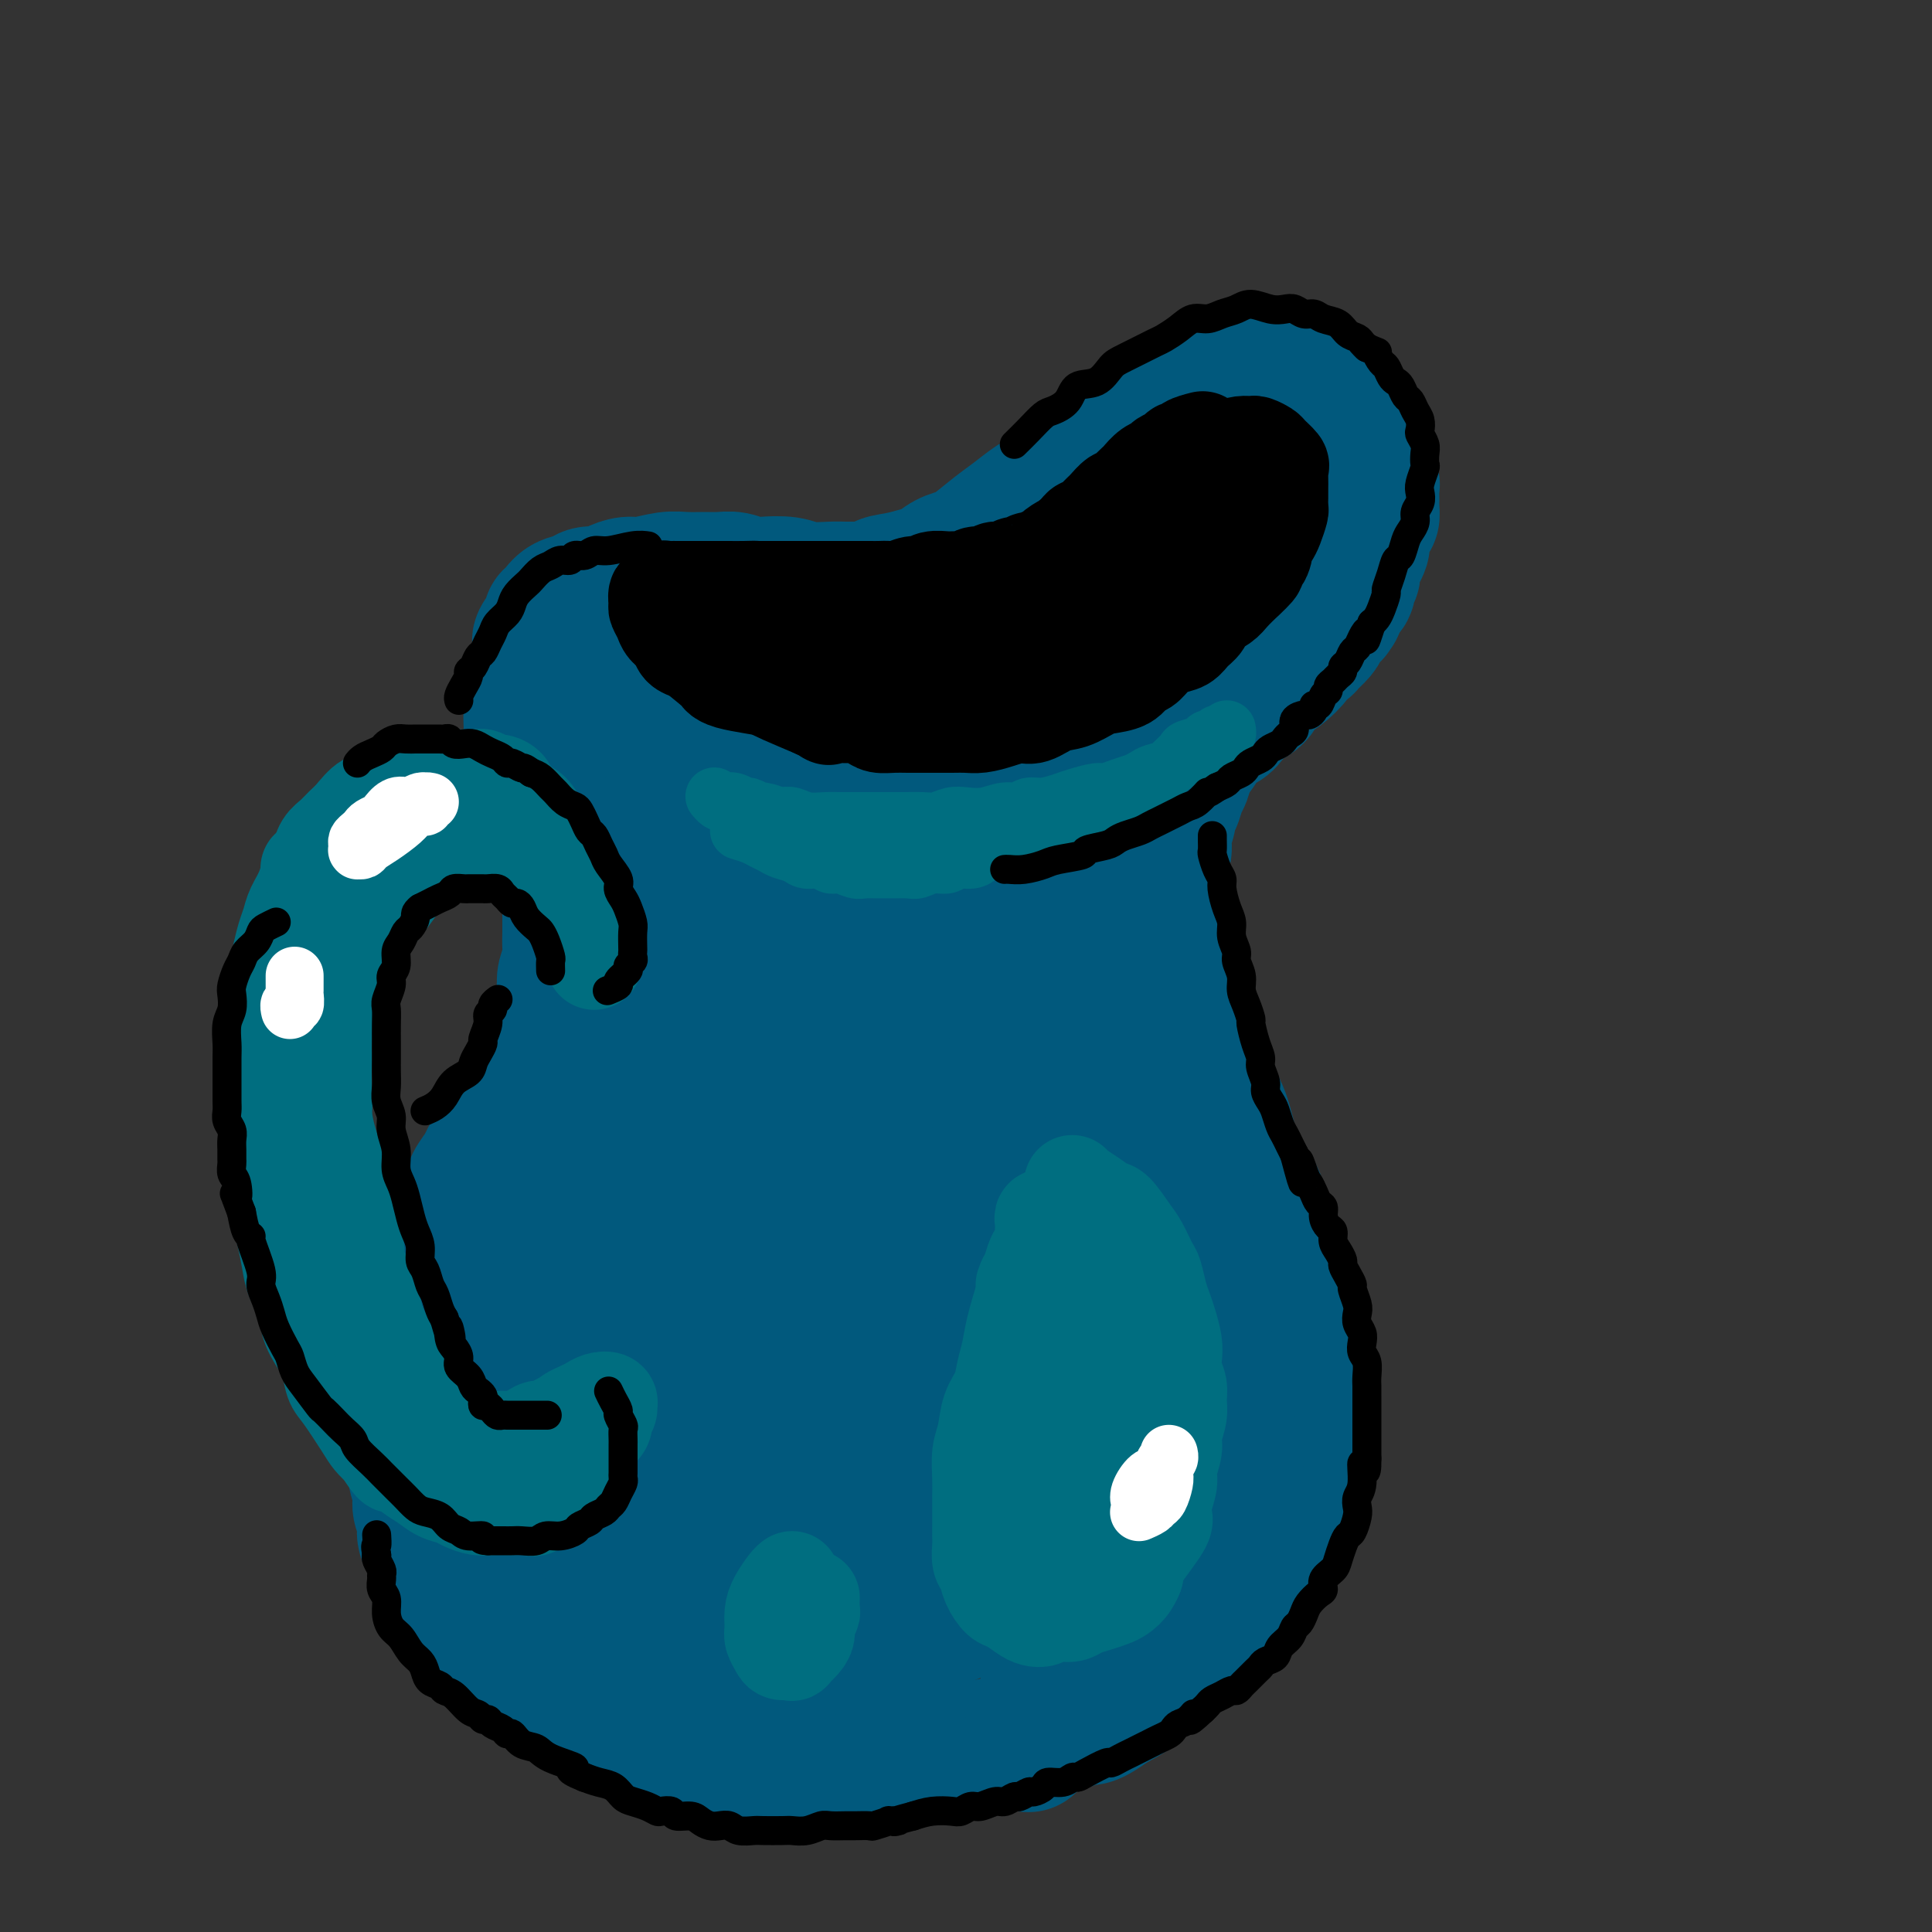 <svg viewBox='0 0 400 400' version='1.1' xmlns='http://www.w3.org/2000/svg' xmlns:xlink='http://www.w3.org/1999/xlink'><rect x="0" y="0" width="400" height="400" fill="#333333" stroke="none"/><g fill='none' stroke='rgb(1,89,125)' stroke-width='28' stroke-linecap='round' stroke-linejoin='round'><path d='M112,133c-0.232,-0.109 -0.464,-0.218 0,-1c0.464,-0.782 1.623,-2.237 2,-3c0.377,-0.763 -0.027,-0.835 0,-1c0.027,-0.165 0.487,-0.422 1,-1c0.513,-0.578 1.081,-1.478 2,-2c0.919,-0.522 2.189,-0.666 3,-1c0.811,-0.334 1.163,-0.859 2,-1c0.837,-0.141 2.159,0.102 3,0c0.841,-0.102 1.200,-0.549 2,-1c0.800,-0.451 2.041,-0.905 3,-1c0.959,-0.095 1.635,0.171 3,0c1.365,-0.171 3.418,-0.779 5,-1c1.582,-0.221 2.692,-0.056 4,0c1.308,0.056 2.813,0.001 4,0c1.187,-0.001 2.057,0.051 3,0c0.943,-0.051 1.958,-0.206 3,0c1.042,0.206 2.110,0.773 3,1c0.890,0.227 1.602,0.113 3,0c1.398,-0.113 3.480,-0.227 5,0c1.520,0.227 2.476,0.793 4,1c1.524,0.207 3.615,0.056 5,0c1.385,-0.056 2.065,-0.015 3,0c0.935,0.015 2.124,0.004 3,0c0.876,-0.004 1.438,-0.002 2,0'/><path d='M180,122c8.287,-0.025 4.005,-0.588 3,-1c-1.005,-0.412 1.268,-0.674 3,-1c1.732,-0.326 2.923,-0.715 4,-1c1.077,-0.285 2.042,-0.468 3,-1c0.958,-0.532 1.911,-1.415 3,-2c1.089,-0.585 2.315,-0.871 3,-1c0.685,-0.129 0.829,-0.102 2,-1c1.171,-0.898 3.369,-2.722 5,-4c1.631,-1.278 2.694,-2.009 4,-3c1.306,-0.991 2.856,-2.243 4,-3c1.144,-0.757 1.881,-1.018 3,-2c1.119,-0.982 2.620,-2.684 4,-4c1.380,-1.316 2.638,-2.244 4,-3c1.362,-0.756 2.828,-1.339 4,-2c1.172,-0.661 2.049,-1.400 3,-2c0.951,-0.600 1.977,-1.063 3,-2c1.023,-0.937 2.045,-2.350 3,-3c0.955,-0.650 1.844,-0.537 3,-1c1.156,-0.463 2.578,-1.501 4,-2c1.422,-0.499 2.843,-0.459 4,-1c1.157,-0.541 2.049,-1.662 3,-2c0.951,-0.338 1.959,0.105 3,0c1.041,-0.105 2.113,-0.760 3,-1c0.887,-0.240 1.589,-0.064 2,0c0.411,0.064 0.530,0.016 1,0c0.470,-0.016 1.292,-0.001 2,0c0.708,0.001 1.303,-0.014 2,0c0.697,0.014 1.496,0.055 2,0c0.504,-0.055 0.713,-0.207 1,0c0.287,0.207 0.654,0.773 1,1c0.346,0.227 0.673,0.113 1,0'/><path d='M270,80c3.203,0.196 2.210,0.685 2,1c-0.210,0.315 0.364,0.454 1,1c0.636,0.546 1.336,1.498 2,2c0.664,0.502 1.292,0.553 2,1c0.708,0.447 1.495,1.288 2,2c0.505,0.712 0.728,1.293 1,2c0.272,0.707 0.594,1.540 1,2c0.406,0.460 0.897,0.547 1,1c0.103,0.453 -0.183,1.272 0,2c0.183,0.728 0.834,1.365 1,2c0.166,0.635 -0.151,1.270 0,2c0.151,0.730 0.772,1.556 1,2c0.228,0.444 0.062,0.505 0,1c-0.062,0.495 -0.019,1.425 0,2c0.019,0.575 0.015,0.796 0,1c-0.015,0.204 -0.042,0.393 0,1c0.042,0.607 0.152,1.634 0,2c-0.152,0.366 -0.566,0.073 -1,1c-0.434,0.927 -0.887,3.074 -1,4c-0.113,0.926 0.113,0.629 0,1c-0.113,0.371 -0.565,1.409 -1,2c-0.435,0.591 -0.852,0.736 -1,1c-0.148,0.264 -0.026,0.648 0,1c0.026,0.352 -0.045,0.672 0,1c0.045,0.328 0.205,0.665 0,1c-0.205,0.335 -0.776,0.667 -1,1c-0.224,0.333 -0.101,0.667 0,1c0.101,0.333 0.181,0.667 0,1c-0.181,0.333 -0.623,0.667 -1,1c-0.377,0.333 -0.688,0.667 -1,1'/><path d='M277,124c-1.019,3.742 -0.066,1.597 0,1c0.066,-0.597 -0.755,0.353 -1,1c-0.245,0.647 0.085,0.989 0,1c-0.085,0.011 -0.585,-0.310 -1,0c-0.415,0.310 -0.746,1.249 -1,2c-0.254,0.751 -0.429,1.312 -1,2c-0.571,0.688 -1.536,1.501 -2,2c-0.464,0.499 -0.427,0.682 -1,1c-0.573,0.318 -1.754,0.771 -2,1c-0.246,0.229 0.444,0.235 0,1c-0.444,0.765 -2.024,2.288 -3,3c-0.976,0.712 -1.350,0.613 -2,1c-0.650,0.387 -1.576,1.259 -2,2c-0.424,0.741 -0.345,1.349 -1,2c-0.655,0.651 -2.046,1.343 -3,2c-0.954,0.657 -1.473,1.277 -2,2c-0.527,0.723 -1.062,1.547 -2,2c-0.938,0.453 -2.279,0.534 -3,1c-0.721,0.466 -0.823,1.317 -1,2c-0.177,0.683 -0.428,1.199 -1,2c-0.572,0.801 -1.464,1.888 -2,3c-0.536,1.112 -0.717,2.250 -1,3c-0.283,0.750 -0.668,1.114 -1,2c-0.332,0.886 -0.610,2.296 -1,3c-0.390,0.704 -0.893,0.704 -1,1c-0.107,0.296 0.181,0.889 0,2c-0.181,1.111 -0.832,2.741 -1,4c-0.168,1.259 0.147,2.147 0,3c-0.147,0.853 -0.756,1.672 -1,4c-0.244,2.328 -0.122,6.164 0,10'/><path d='M240,190c-0.921,5.915 -0.223,4.704 0,5c0.223,0.296 -0.030,2.100 0,4c0.030,1.900 0.344,3.895 1,6c0.656,2.105 1.656,4.319 3,7c1.344,2.681 3.034,5.829 4,8c0.966,2.171 1.208,3.366 2,5c0.792,1.634 2.133,3.706 3,6c0.867,2.294 1.261,4.811 2,7c0.739,2.189 1.822,4.052 3,6c1.178,1.948 2.449,3.982 3,6c0.551,2.018 0.381,4.020 1,6c0.619,1.980 2.026,3.938 3,6c0.974,2.062 1.515,4.229 2,6c0.485,1.771 0.916,3.148 1,5c0.084,1.852 -0.177,4.181 0,6c0.177,1.819 0.791,3.127 1,5c0.209,1.873 0.011,4.309 0,6c-0.011,1.691 0.163,2.637 0,4c-0.163,1.363 -0.663,3.144 -1,5c-0.337,1.856 -0.512,3.786 -1,6c-0.488,2.214 -1.287,4.710 -2,7c-0.713,2.290 -1.338,4.372 -2,6c-0.662,1.628 -1.362,2.802 -2,4c-0.638,1.198 -1.215,2.421 -2,4c-0.785,1.579 -1.779,3.514 -3,5c-1.221,1.486 -2.671,2.522 -4,4c-1.329,1.478 -2.539,3.396 -4,5c-1.461,1.604 -3.175,2.894 -5,4c-1.825,1.106 -3.761,2.029 -5,3c-1.239,0.971 -1.783,1.992 -3,3c-1.217,1.008 -3.109,2.004 -5,3'/><path d='M230,353c-5.154,3.837 -5.037,2.428 -5,2c0.037,-0.428 -0.004,0.124 -2,1c-1.996,0.876 -5.948,2.077 -9,3c-3.052,0.923 -5.204,1.567 -7,2c-1.796,0.433 -3.236,0.656 -5,1c-1.764,0.344 -3.854,0.809 -6,1c-2.146,0.191 -4.349,0.107 -6,0c-1.651,-0.107 -2.749,-0.239 -5,0c-2.251,0.239 -5.655,0.849 -7,1c-1.345,0.151 -0.632,-0.156 -3,0c-2.368,0.156 -7.816,0.775 -11,1c-3.184,0.225 -4.105,0.055 -5,0c-0.895,-0.055 -1.763,0.006 -3,0c-1.237,-0.006 -2.844,-0.079 -4,0c-1.156,0.079 -1.863,0.310 -3,0c-1.137,-0.310 -2.704,-1.160 -5,-2c-2.296,-0.840 -5.321,-1.670 -7,-2c-1.679,-0.330 -2.013,-0.160 -4,-1c-1.987,-0.840 -5.627,-2.690 -8,-4c-2.373,-1.310 -3.479,-2.080 -5,-3c-1.521,-0.920 -3.457,-1.989 -5,-3c-1.543,-1.011 -2.692,-1.965 -4,-3c-1.308,-1.035 -2.773,-2.153 -4,-3c-1.227,-0.847 -2.215,-1.424 -3,-2c-0.785,-0.576 -1.366,-1.151 -2,-2c-0.634,-0.849 -1.322,-1.973 -2,-3c-0.678,-1.027 -1.347,-1.956 -2,-3c-0.653,-1.044 -1.291,-2.204 -2,-3c-0.709,-0.796 -1.488,-1.227 -2,-2c-0.512,-0.773 -0.756,-1.886 -1,-3'/><path d='M93,326c-1.818,-2.475 -1.864,-1.663 -2,-2c-0.136,-0.337 -0.361,-1.822 -1,-3c-0.639,-1.178 -1.692,-2.050 -2,-3c-0.308,-0.950 0.128,-1.979 0,-3c-0.128,-1.021 -0.819,-2.033 -1,-3c-0.181,-0.967 0.148,-1.887 0,-3c-0.148,-1.113 -0.772,-2.417 -1,-4c-0.228,-1.583 -0.061,-3.443 0,-5c0.061,-1.557 0.015,-2.810 0,-4c-0.015,-1.190 -0.000,-2.316 0,-3c0.000,-0.684 -0.014,-0.924 0,-2c0.014,-1.076 0.055,-2.987 0,-4c-0.055,-1.013 -0.208,-1.128 0,-2c0.208,-0.872 0.776,-2.502 1,-4c0.224,-1.498 0.102,-2.862 0,-4c-0.102,-1.138 -0.186,-2.048 0,-3c0.186,-0.952 0.641,-1.947 1,-3c0.359,-1.053 0.621,-2.164 1,-3c0.379,-0.836 0.875,-1.399 1,-2c0.125,-0.601 -0.122,-1.242 0,-2c0.122,-0.758 0.614,-1.635 1,-3c0.386,-1.365 0.667,-3.218 1,-4c0.333,-0.782 0.718,-0.491 1,-1c0.282,-0.509 0.461,-1.817 1,-3c0.539,-1.183 1.439,-2.241 2,-3c0.561,-0.759 0.783,-1.218 1,-2c0.217,-0.782 0.428,-1.886 1,-3c0.572,-1.114 1.504,-2.237 2,-3c0.496,-0.763 0.557,-1.167 1,-2c0.443,-0.833 1.270,-2.095 2,-3c0.730,-0.905 1.365,-1.452 2,-2'/><path d='M105,235c2.145,-3.883 1.009,-2.591 1,-3c-0.009,-0.409 1.109,-2.521 2,-4c0.891,-1.479 1.553,-2.326 2,-3c0.447,-0.674 0.678,-1.176 1,-2c0.322,-0.824 0.735,-1.971 1,-3c0.265,-1.029 0.383,-1.941 1,-3c0.617,-1.059 1.734,-2.264 2,-3c0.266,-0.736 -0.317,-1.001 0,-2c0.317,-0.999 1.535,-2.732 2,-4c0.465,-1.268 0.177,-2.071 0,-3c-0.177,-0.929 -0.244,-1.985 0,-3c0.244,-1.015 0.797,-1.989 1,-3c0.203,-1.011 0.054,-2.059 0,-3c-0.054,-0.941 -0.014,-1.777 0,-3c0.014,-1.223 0.002,-2.834 0,-4c-0.002,-1.166 0.007,-1.886 0,-3c-0.007,-1.114 -0.029,-2.622 0,-4c0.029,-1.378 0.110,-2.626 0,-4c-0.110,-1.374 -0.409,-2.874 -1,-4c-0.591,-1.126 -1.472,-1.879 -2,-3c-0.528,-1.121 -0.701,-2.610 -1,-4c-0.299,-1.390 -0.722,-2.680 -1,-4c-0.278,-1.320 -0.410,-2.672 -1,-4c-0.590,-1.328 -1.636,-2.634 -2,-4c-0.364,-1.366 -0.045,-2.791 0,-4c0.045,-1.209 -0.184,-2.200 0,-3c0.184,-0.800 0.780,-1.408 1,-2c0.220,-0.592 0.063,-1.169 2,-2c1.937,-0.831 5.969,-1.915 10,-3'/><path d='M123,141c2.473,-1.013 2.157,-0.046 3,0c0.843,0.046 2.846,-0.830 6,-1c3.154,-0.170 7.458,0.365 11,1c3.542,0.635 6.323,1.371 9,2c2.677,0.629 5.249,1.150 8,2c2.751,0.850 5.682,2.029 8,3c2.318,0.971 4.024,1.733 6,2c1.976,0.267 4.221,0.039 6,0c1.779,-0.039 3.092,0.112 5,0c1.908,-0.112 4.410,-0.487 7,-1c2.590,-0.513 5.269,-1.164 8,-2c2.731,-0.836 5.513,-1.858 8,-3c2.487,-1.142 4.678,-2.404 8,-4c3.322,-1.596 7.773,-3.526 11,-5c3.227,-1.474 5.228,-2.491 7,-4c1.772,-1.509 3.315,-3.511 5,-5c1.685,-1.489 3.513,-2.465 5,-4c1.487,-1.535 2.634,-3.631 4,-5c1.366,-1.369 2.952,-2.013 4,-3c1.048,-0.987 1.558,-2.319 2,-3c0.442,-0.681 0.815,-0.711 1,-1c0.185,-0.289 0.181,-0.838 0,-1c-0.181,-0.162 -0.538,0.064 -1,0c-0.462,-0.064 -1.028,-0.419 -3,0c-1.972,0.419 -5.348,1.610 -10,3c-4.652,1.390 -10.578,2.977 -17,5c-6.422,2.023 -13.340,4.480 -18,6c-4.660,1.520 -7.062,2.101 -20,8c-12.938,5.899 -36.411,17.114 -47,22c-10.589,4.886 -8.295,3.443 -6,2'/><path d='M133,155c-12.595,5.522 -7.583,3.329 -6,3c1.583,-0.329 -0.264,1.208 -1,2c-0.736,0.792 -0.361,0.839 1,1c1.361,0.161 3.708,0.438 8,0c4.292,-0.438 10.530,-1.589 17,-3c6.470,-1.411 13.172,-3.082 19,-5c5.828,-1.918 10.783,-4.083 16,-6c5.217,-1.917 10.696,-3.584 16,-6c5.304,-2.416 10.432,-5.580 13,-7c2.568,-1.420 2.576,-1.096 6,-3c3.424,-1.904 10.263,-6.036 14,-9c3.737,-2.964 4.371,-4.761 6,-6c1.629,-1.239 4.253,-1.922 6,-3c1.747,-1.078 2.617,-2.553 4,-4c1.383,-1.447 3.280,-2.868 5,-4c1.720,-1.132 3.264,-1.977 4,-3c0.736,-1.023 0.666,-2.226 1,-3c0.334,-0.774 1.074,-1.119 1,-1c-0.074,0.119 -0.960,0.702 -2,1c-1.040,0.298 -2.232,0.311 -5,2c-2.768,1.689 -7.110,5.055 -9,6c-1.890,0.945 -1.328,-0.532 -5,3c-3.672,3.532 -11.580,12.073 -17,18c-5.420,5.927 -8.353,9.240 -13,14c-4.647,4.760 -11.009,10.967 -16,16c-4.991,5.033 -8.613,8.894 -14,14c-5.387,5.106 -12.539,11.459 -16,15c-3.461,3.541 -3.230,4.271 -3,5'/><path d='M163,192c-12.706,13.145 -4.972,5.009 -3,3c1.972,-2.009 -1.819,2.111 -3,4c-1.181,1.889 0.248,1.547 1,1c0.752,-0.547 0.826,-1.299 3,-3c2.174,-1.701 6.446,-4.351 10,-7c3.554,-2.649 6.389,-5.297 9,-8c2.611,-2.703 4.997,-5.463 7,-8c2.003,-2.537 3.624,-4.852 5,-7c1.376,-2.148 2.509,-4.128 3,-6c0.491,-1.872 0.341,-3.637 0,-5c-0.341,-1.363 -0.873,-2.323 -2,-3c-1.127,-0.677 -2.849,-1.072 -5,-1c-2.151,0.072 -4.730,0.611 -8,2c-3.270,1.389 -7.230,3.628 -11,7c-3.770,3.372 -7.351,7.878 -11,14c-3.649,6.122 -7.368,13.861 -10,21c-2.632,7.139 -4.178,13.679 -6,20c-1.822,6.321 -3.919,12.421 -5,18c-1.081,5.579 -1.147,10.635 -1,15c0.147,4.365 0.507,8.040 1,10c0.493,1.960 1.120,2.205 1,3c-0.120,0.795 -0.987,2.138 0,-2c0.987,-4.138 3.830,-13.758 6,-22c2.170,-8.242 3.669,-15.106 5,-22c1.331,-6.894 2.495,-13.817 3,-20c0.505,-6.183 0.352,-11.626 0,-16c-0.352,-4.374 -0.902,-7.678 -2,-10c-1.098,-2.322 -2.742,-3.664 -4,-5c-1.258,-1.336 -2.129,-2.668 -3,-4'/><path d='M143,161c-1.251,-1.286 -0.879,-0.002 -1,1c-0.121,1.002 -0.735,1.722 -2,3c-1.265,1.278 -3.180,3.114 -5,8c-1.820,4.886 -3.544,12.824 -5,21c-1.456,8.176 -2.642,16.592 -3,26c-0.358,9.408 0.114,19.809 1,29c0.886,9.191 2.186,17.172 3,24c0.814,6.828 1.143,12.504 2,17c0.857,4.496 2.241,7.812 3,10c0.759,2.188 0.894,3.248 1,4c0.106,0.752 0.182,1.198 0,2c-0.182,0.802 -0.623,1.962 0,-5c0.623,-6.962 2.309,-22.046 4,-34c1.691,-11.954 3.385,-20.777 4,-25c0.615,-4.223 0.149,-3.845 2,-10c1.851,-6.155 6.018,-18.844 8,-24c1.982,-5.156 1.779,-2.780 3,-4c1.221,-1.220 3.866,-6.035 5,-8c1.134,-1.965 0.758,-1.081 1,-1c0.242,0.081 1.101,-0.642 0,1c-1.101,1.642 -4.164,5.648 -8,11c-3.836,5.352 -8.446,12.049 -13,20c-4.554,7.951 -9.051,17.155 -12,25c-2.949,7.845 -4.349,14.332 -6,20c-1.651,5.668 -3.552,10.516 -5,15c-1.448,4.484 -2.443,8.602 -3,12c-0.557,3.398 -0.675,6.076 0,8c0.675,1.924 2.143,3.095 3,4c0.857,0.905 1.102,1.544 4,1c2.898,-0.544 8.449,-2.272 14,-4'/><path d='M138,308c3.666,-0.796 3.832,-1.285 6,-3c2.168,-1.715 6.339,-4.656 10,-8c3.661,-3.344 6.814,-7.091 10,-11c3.186,-3.909 6.406,-7.979 9,-12c2.594,-4.021 4.561,-7.993 6,-12c1.439,-4.007 2.349,-8.048 2,-11c-0.349,-2.952 -1.959,-4.815 -4,-7c-2.041,-2.185 -4.515,-4.691 -7,-6c-2.485,-1.309 -4.981,-1.420 -8,-1c-3.019,0.420 -6.559,1.370 -11,4c-4.441,2.630 -9.782,6.940 -15,11c-5.218,4.060 -10.315,7.870 -14,12c-3.685,4.130 -5.960,8.581 -8,13c-2.040,4.419 -3.847,8.806 -5,13c-1.153,4.194 -1.653,8.196 -1,13c0.653,4.804 2.461,10.410 5,15c2.539,4.590 5.811,8.165 9,11c3.189,2.835 6.296,4.931 9,6c2.704,1.069 5.007,1.111 7,1c1.993,-0.111 3.677,-0.377 5,-1c1.323,-0.623 2.285,-1.605 4,-4c1.715,-2.395 4.183,-6.204 6,-11c1.817,-4.796 2.984,-10.579 4,-16c1.016,-5.421 1.881,-10.479 2,-15c0.119,-4.521 -0.508,-8.506 -1,-12c-0.492,-3.494 -0.849,-6.496 -2,-9c-1.151,-2.504 -3.096,-4.511 -5,-6c-1.904,-1.489 -3.768,-2.461 -6,-3c-2.232,-0.539 -4.832,-0.645 -8,0c-3.168,0.645 -6.905,2.041 -10,5c-3.095,2.959 -5.547,7.479 -8,12'/><path d='M119,276c-1.614,4.494 -1.649,9.729 -1,16c0.649,6.271 1.982,13.578 4,20c2.018,6.422 4.722,11.961 8,16c3.278,4.039 7.129,6.579 11,9c3.871,2.421 7.763,4.722 11,6c3.237,1.278 5.818,1.534 9,1c3.182,-0.534 6.965,-1.856 11,-4c4.035,-2.144 8.322,-5.109 12,-8c3.678,-2.891 6.747,-5.706 10,-9c3.253,-3.294 6.689,-7.065 9,-11c2.311,-3.935 3.495,-8.033 4,-12c0.505,-3.967 0.330,-7.804 0,-11c-0.330,-3.196 -0.815,-5.750 -2,-8c-1.185,-2.250 -3.069,-4.197 -4,-6c-0.931,-1.803 -0.910,-3.462 -8,-1c-7.090,2.462 -21.292,9.044 -29,14c-7.708,4.956 -8.921,8.284 -10,13c-1.079,4.716 -2.025,10.818 -2,16c0.025,5.182 1.021,9.444 3,13c1.979,3.556 4.941,6.406 9,8c4.059,1.594 9.215,1.933 13,2c3.785,0.067 6.199,-0.136 14,-3c7.801,-2.864 20.989,-8.388 27,-11c6.011,-2.612 4.844,-2.312 5,-3c0.156,-0.688 1.635,-2.366 4,-5c2.365,-2.634 5.614,-6.225 8,-10c2.386,-3.775 3.908,-7.733 5,-11c1.092,-3.267 1.756,-5.841 2,-8c0.244,-2.159 0.070,-3.903 0,-5c-0.070,-1.097 -0.035,-1.549 0,-2'/><path d='M242,282c0.626,-3.799 -1.308,-0.298 -2,0c-0.692,0.298 -0.143,-2.608 -11,0c-10.857,2.608 -33.119,10.729 -45,17c-11.881,6.271 -13.379,10.691 -16,15c-2.621,4.309 -6.364,8.508 -8,11c-1.636,2.492 -1.164,3.279 0,4c1.164,0.721 3.020,1.377 5,2c1.980,0.623 4.083,1.212 7,1c2.917,-0.212 6.649,-1.227 10,-3c3.351,-1.773 6.322,-4.306 9,-7c2.678,-2.694 5.062,-5.549 7,-9c1.938,-3.451 3.431,-7.500 4,-11c0.569,-3.500 0.214,-6.453 -2,-11c-2.214,-4.547 -6.289,-10.689 -11,-15c-4.711,-4.311 -10.060,-6.792 -15,-8c-4.940,-1.208 -9.472,-1.143 -12,-1c-2.528,0.143 -3.052,0.365 -6,2c-2.948,1.635 -8.320,4.682 -13,8c-4.680,3.318 -8.667,6.908 -12,9c-3.333,2.092 -6.013,2.686 -8,3c-1.987,0.314 -3.281,0.349 -4,0c-0.719,-0.349 -0.862,-1.082 -1,-2c-0.138,-0.918 -0.270,-2.020 0,-5c0.270,-2.980 0.942,-7.839 3,-13c2.058,-5.161 5.502,-10.626 9,-16c3.498,-5.374 7.051,-10.657 12,-16c4.949,-5.343 11.294,-10.746 17,-16c5.706,-5.254 10.773,-10.358 17,-16c6.227,-5.642 13.613,-11.821 21,-18'/><path d='M197,187c9.510,-8.195 5.785,-3.682 6,-4c0.215,-0.318 4.371,-5.468 7,-9c2.629,-3.532 3.730,-5.446 5,-7c1.270,-1.554 2.708,-2.746 4,-4c1.292,-1.254 2.437,-2.569 3,-4c0.563,-1.431 0.545,-2.978 1,-4c0.455,-1.022 1.384,-1.519 2,-2c0.616,-0.481 0.920,-0.947 1,-1c0.080,-0.053 -0.065,0.306 0,1c0.065,0.694 0.338,1.724 0,5c-0.338,3.276 -1.287,8.798 -3,16c-1.713,7.202 -4.190,16.084 -7,25c-2.810,8.916 -5.951,17.867 -9,27c-3.049,9.133 -6.004,18.447 -9,27c-2.996,8.553 -6.033,16.346 -8,23c-1.967,6.654 -2.864,12.169 -4,16c-1.136,3.831 -2.512,5.976 -3,7c-0.488,1.024 -0.090,0.925 0,1c0.090,0.075 -0.130,0.323 1,-2c1.130,-2.323 3.609,-7.216 6,-13c2.391,-5.784 4.693,-12.460 7,-19c2.307,-6.540 4.618,-12.943 6,-19c1.382,-6.057 1.834,-11.767 2,-19c0.166,-7.233 0.046,-15.991 0,-20c-0.046,-4.009 -0.016,-3.271 0,-4c0.016,-0.729 0.019,-2.924 0,-4c-0.019,-1.076 -0.060,-1.031 0,-1c0.060,0.031 0.222,0.050 0,1c-0.222,0.950 -0.829,2.833 -1,8c-0.171,5.167 0.094,13.619 0,22c-0.094,8.381 -0.547,16.690 -1,25'/><path d='M203,255c0.053,12.859 1.185,17.505 2,23c0.815,5.495 1.315,11.838 2,16c0.685,4.162 1.557,6.144 2,8c0.443,1.856 0.459,3.587 1,2c0.541,-1.587 1.609,-6.493 2,-12c0.391,-5.507 0.107,-11.617 -1,-19c-1.107,-7.383 -3.036,-16.041 -6,-23c-2.964,-6.959 -6.961,-12.220 -11,-17c-4.039,-4.780 -8.118,-9.081 -11,-12c-2.882,-2.919 -4.565,-4.458 -6,-5c-1.435,-0.542 -2.621,-0.088 -3,0c-0.379,0.088 0.051,-0.188 0,1c-0.051,1.188 -0.582,3.842 0,9c0.582,5.158 2.277,12.821 5,20c2.723,7.179 6.475,13.874 11,19c4.525,5.126 9.822,8.682 15,12c5.178,3.318 10.237,6.397 15,8c4.763,1.603 9.229,1.730 12,2c2.771,0.270 3.846,0.684 5,0c1.154,-0.684 2.387,-2.466 4,-5c1.613,-2.534 3.607,-5.821 5,-9c1.393,-3.179 2.185,-6.250 2,-11c-0.185,-4.750 -1.346,-11.177 -3,-17c-1.654,-5.823 -3.801,-11.040 -6,-16c-2.199,-4.960 -4.451,-9.664 -7,-13c-2.549,-3.336 -5.396,-5.306 -7,-7c-1.604,-1.694 -1.966,-3.114 -2,-3c-0.034,0.114 0.260,1.761 1,3c0.740,1.239 1.926,2.068 4,6c2.074,3.932 5.037,10.966 8,18'/><path d='M236,233c3.020,8.057 4.070,14.701 6,22c1.930,7.299 4.742,15.255 7,22c2.258,6.745 3.963,12.281 5,17c1.037,4.719 1.406,8.621 2,12c0.594,3.379 1.415,6.234 2,9c0.585,2.766 0.936,5.445 1,7c0.064,1.555 -0.157,1.988 0,3c0.157,1.012 0.693,2.602 0,1c-0.693,-1.602 -2.617,-6.397 -4,-12c-1.383,-5.603 -2.227,-12.016 -3,-15c-0.773,-2.984 -1.475,-2.540 -2,-6c-0.525,-3.460 -0.873,-10.824 -1,-15c-0.127,-4.176 -0.032,-5.164 0,-6c0.032,-0.836 0.001,-1.521 0,-2c-0.001,-0.479 0.028,-0.752 0,-1c-0.028,-0.248 -0.114,-0.471 0,1c0.114,1.471 0.427,4.638 0,9c-0.427,4.362 -1.594,9.921 -3,16c-1.406,6.079 -3.053,12.678 -5,18c-1.947,5.322 -4.196,9.367 -7,14c-2.804,4.633 -6.163,9.855 -9,14c-2.837,4.145 -5.150,7.214 -7,10c-1.850,2.786 -3.236,5.288 -4,7c-0.764,1.712 -0.906,2.633 -1,3c-0.094,0.367 -0.138,0.181 0,0c0.138,-0.181 0.460,-0.356 2,-5c1.540,-4.644 4.297,-13.755 6,-23c1.703,-9.245 2.351,-18.622 3,-28'/><path d='M224,305c2.017,-12.617 1.558,-16.161 2,-21c0.442,-4.839 1.783,-10.974 3,-16c1.217,-5.026 2.309,-8.943 3,-13c0.691,-4.057 0.981,-8.253 1,-12c0.019,-3.747 -0.233,-7.046 -1,-10c-0.767,-2.954 -2.050,-5.565 -3,-8c-0.950,-2.435 -1.569,-4.696 -2,-6c-0.431,-1.304 -0.674,-1.653 -1,-2c-0.326,-0.347 -0.733,-0.693 0,1c0.733,1.693 2.608,5.424 4,10c1.392,4.576 2.301,9.998 3,16c0.699,6.002 1.187,12.586 1,20c-0.187,7.414 -1.050,15.660 -2,22c-0.950,6.340 -1.988,10.774 -3,15c-1.012,4.226 -2.000,8.245 -3,11c-1.000,2.755 -2.014,4.247 -3,5c-0.986,0.753 -1.945,0.766 -3,1c-1.055,0.234 -2.205,0.687 -5,0c-2.795,-0.687 -7.235,-2.516 -12,-5c-4.765,-2.484 -9.856,-5.625 -15,-8c-5.144,-2.375 -10.343,-3.984 -15,-6c-4.657,-2.016 -8.774,-4.438 -13,-6c-4.226,-1.562 -8.561,-2.264 -13,-3c-4.439,-0.736 -8.983,-1.505 -13,-2c-4.017,-0.495 -7.508,-0.714 -11,-1c-3.492,-0.286 -6.987,-0.638 -9,-1c-2.013,-0.362 -2.545,-0.732 -3,-1c-0.455,-0.268 -0.833,-0.433 -1,-2c-0.167,-1.567 -0.122,-4.537 0,-6c0.122,-1.463 0.321,-1.418 2,-3c1.679,-1.582 4.840,-4.791 8,-8'/><path d='M120,266c3.540,-3.586 7.390,-7.050 12,-10c4.610,-2.950 9.980,-5.387 14,-7c4.020,-1.613 6.690,-2.402 10,-3c3.310,-0.598 7.262,-1.006 12,-1c4.738,0.006 10.264,0.426 15,1c4.736,0.574 8.682,1.303 12,2c3.318,0.697 6.008,1.362 8,2c1.992,0.638 3.287,1.248 4,2c0.713,0.752 0.846,1.647 1,2c0.154,0.353 0.329,0.165 -1,0c-1.329,-0.165 -4.164,-0.306 -9,0c-4.836,0.306 -11.674,1.059 -19,1c-7.326,-0.059 -15.141,-0.930 -23,-2c-7.859,-1.070 -15.764,-2.341 -23,-3c-7.236,-0.659 -13.803,-0.708 -18,-1c-4.197,-0.292 -6.022,-0.828 -7,-1c-0.978,-0.172 -1.107,0.022 -1,0c0.107,-0.022 0.450,-0.258 2,0c1.550,0.258 4.305,1.011 9,2c4.695,0.989 11.328,2.212 18,3c6.672,0.788 13.382,1.139 20,2c6.618,0.861 13.145,2.231 20,3c6.855,0.769 14.038,0.938 18,1c3.962,0.062 4.703,0.018 5,0c0.297,-0.018 0.148,-0.009 0,0'/></g>
<g fill='none' stroke='rgb(0,0,0)' stroke-width='20' stroke-linecap='round' stroke-linejoin='round'><path d='M249,91c-1.181,0.303 -2.362,0.606 -3,1c-0.638,0.394 -0.734,0.879 -1,1c-0.266,0.121 -0.704,-0.123 -1,0c-0.296,0.123 -0.450,0.614 -1,1c-0.550,0.386 -1.494,0.666 -2,1c-0.506,0.334 -0.573,0.723 -1,1c-0.427,0.277 -1.214,0.443 -2,1c-0.786,0.557 -1.572,1.507 -2,2c-0.428,0.493 -0.500,0.531 -1,1c-0.500,0.469 -1.429,1.368 -2,2c-0.571,0.632 -0.783,0.995 -1,1c-0.217,0.005 -0.439,-0.350 -1,0c-0.561,0.350 -1.460,1.404 -2,2c-0.540,0.596 -0.722,0.733 -1,1c-0.278,0.267 -0.652,0.663 -1,1c-0.348,0.337 -0.671,0.615 -1,1c-0.329,0.385 -0.666,0.876 -1,1c-0.334,0.124 -0.667,-0.121 -1,0c-0.333,0.121 -0.667,0.606 -1,1c-0.333,0.394 -0.667,0.697 -1,1'/><path d='M222,111c-4.295,3.271 -1.531,1.450 -1,1c0.531,-0.450 -1.171,0.472 -2,1c-0.829,0.528 -0.784,0.662 -1,1c-0.216,0.338 -0.692,0.879 -1,1c-0.308,0.121 -0.449,-0.179 -1,0c-0.551,0.179 -1.513,0.837 -2,1c-0.487,0.163 -0.501,-0.168 -1,0c-0.499,0.168 -1.485,0.834 -2,1c-0.515,0.166 -0.561,-0.167 -1,0c-0.439,0.167 -1.272,0.833 -2,1c-0.728,0.167 -1.350,-0.166 -2,0c-0.650,0.166 -1.328,0.829 -2,1c-0.672,0.171 -1.338,-0.151 -2,0c-0.662,0.151 -1.318,0.777 -2,1c-0.682,0.223 -1.389,0.045 -2,0c-0.611,-0.045 -1.126,0.044 -2,0c-0.874,-0.044 -2.107,-0.222 -3,0c-0.893,0.222 -1.447,0.844 -2,1c-0.553,0.156 -1.107,-0.154 -2,0c-0.893,0.154 -2.126,0.773 -3,1c-0.874,0.227 -1.388,0.061 -2,0c-0.612,-0.061 -1.322,-0.016 -2,0c-0.678,0.016 -1.325,0.004 -2,0c-0.675,-0.004 -1.378,-0.001 -2,0c-0.622,0.001 -1.164,0.000 -2,0c-0.836,-0.000 -1.965,-0.000 -3,0c-1.035,0.000 -1.976,0.000 -3,0c-1.024,-0.000 -2.130,-0.000 -3,0c-0.870,0.000 -1.503,0.000 -2,0c-0.497,-0.000 -0.856,-0.000 -2,0c-1.144,0.000 -3.072,0.000 -5,0'/><path d='M158,122c-6.871,0.309 -3.048,0.083 -2,0c1.048,-0.083 -0.679,-0.022 -2,0c-1.321,0.022 -2.237,0.006 -3,0c-0.763,-0.006 -1.373,-0.002 -2,0c-0.627,0.002 -1.271,0.000 -2,0c-0.729,-0.000 -1.543,-0.000 -2,0c-0.457,0.000 -0.556,0.000 -1,0c-0.444,-0.000 -1.233,-0.001 -2,0c-0.767,0.001 -1.511,0.005 -2,0c-0.489,-0.005 -0.723,-0.017 -1,0c-0.277,0.017 -0.596,0.064 -1,0c-0.404,-0.064 -0.894,-0.239 -1,0c-0.106,0.239 0.171,0.893 0,1c-0.171,0.107 -0.790,-0.333 -1,0c-0.210,0.333 -0.011,1.440 0,2c0.011,0.560 -0.167,0.573 0,1c0.167,0.427 0.678,1.266 1,2c0.322,0.734 0.455,1.361 1,2c0.545,0.639 1.500,1.288 2,2c0.500,0.712 0.543,1.486 1,2c0.457,0.514 1.329,0.768 2,1c0.671,0.232 1.141,0.443 2,1c0.859,0.557 2.106,1.458 3,2c0.894,0.542 1.434,0.723 2,1c0.566,0.277 1.159,0.650 2,1c0.841,0.350 1.930,0.677 3,1c1.070,0.323 2.122,0.643 3,1c0.878,0.357 1.583,0.750 2,1c0.417,0.250 0.548,0.357 2,1c1.452,0.643 4.226,1.821 7,3'/><path d='M169,147c4.253,2.080 1.887,1.279 2,1c0.113,-0.279 2.705,-0.036 4,0c1.295,0.036 1.294,-0.134 2,0c0.706,0.134 2.119,0.572 3,1c0.881,0.428 1.229,0.847 2,1c0.771,0.153 1.963,0.041 3,0c1.037,-0.041 1.918,-0.010 3,0c1.082,0.010 2.364,0.000 4,0c1.636,-0.000 3.624,0.010 5,0c1.376,-0.010 2.138,-0.039 3,0c0.862,0.039 1.822,0.147 3,0c1.178,-0.147 2.572,-0.549 4,-1c1.428,-0.451 2.889,-0.951 4,-1c1.111,-0.049 1.871,0.351 3,0c1.129,-0.351 2.628,-1.455 4,-2c1.372,-0.545 2.619,-0.531 4,-1c1.381,-0.469 2.898,-1.420 4,-2c1.102,-0.580 1.789,-0.788 3,-1c1.211,-0.212 2.946,-0.428 4,-1c1.054,-0.572 1.427,-1.500 2,-2c0.573,-0.500 1.346,-0.571 2,-1c0.654,-0.429 1.188,-1.217 2,-2c0.812,-0.783 1.903,-1.561 3,-2c1.097,-0.439 2.199,-0.541 3,-1c0.801,-0.459 1.302,-1.277 2,-2c0.698,-0.723 1.593,-1.351 2,-2c0.407,-0.649 0.326,-1.318 1,-2c0.674,-0.682 2.105,-1.376 3,-2c0.895,-0.624 1.256,-1.178 2,-2c0.744,-0.822 1.872,-1.911 3,-3'/><path d='M258,120c3.985,-3.622 1.449,-2.176 1,-2c-0.449,0.176 1.190,-0.916 2,-2c0.810,-1.084 0.791,-2.159 1,-3c0.209,-0.841 0.644,-1.447 1,-2c0.356,-0.553 0.631,-1.054 1,-2c0.369,-0.946 0.831,-2.336 1,-3c0.169,-0.664 0.045,-0.602 0,-1c-0.045,-0.398 -0.010,-1.257 0,-2c0.010,-0.743 -0.004,-1.369 0,-2c0.004,-0.631 0.027,-1.268 0,-2c-0.027,-0.732 -0.105,-1.559 0,-2c0.105,-0.441 0.394,-0.496 0,-1c-0.394,-0.504 -1.470,-1.456 -2,-2c-0.530,-0.544 -0.515,-0.679 -1,-1c-0.485,-0.321 -1.469,-0.827 -2,-1c-0.531,-0.173 -0.610,-0.014 -1,0c-0.390,0.014 -1.091,-0.117 -2,0c-0.909,0.117 -2.025,0.481 -3,1c-0.975,0.519 -1.807,1.192 -3,2c-1.193,0.808 -2.745,1.752 -4,3c-1.255,1.248 -2.212,2.799 -3,4c-0.788,1.201 -1.406,2.051 -2,3c-0.594,0.949 -1.162,1.997 -2,3c-0.838,1.003 -1.945,1.959 -3,3c-1.055,1.041 -2.059,2.165 -3,3c-0.941,0.835 -1.818,1.379 -3,2c-1.182,0.621 -2.667,1.318 -4,2c-1.333,0.682 -2.512,1.348 -4,2c-1.488,0.652 -3.285,1.291 -5,2c-1.715,0.709 -3.347,1.488 -5,2c-1.653,0.512 -3.326,0.756 -5,1'/><path d='M208,125c-4.513,1.575 -4.294,1.014 -5,1c-0.706,-0.014 -2.335,0.521 -4,1c-1.665,0.479 -3.366,0.902 -5,1c-1.634,0.098 -3.200,-0.128 -5,0c-1.800,0.128 -3.835,0.612 -5,1c-1.165,0.388 -1.461,0.682 -3,1c-1.539,0.318 -4.320,0.661 -6,1c-1.680,0.339 -2.258,0.676 -3,1c-0.742,0.324 -1.646,0.637 -2,1c-0.354,0.363 -0.157,0.777 0,1c0.157,0.223 0.273,0.254 1,1c0.727,0.746 2.066,2.206 4,3c1.934,0.794 4.463,0.920 7,1c2.537,0.080 5.083,0.112 8,0c2.917,-0.112 6.206,-0.370 9,-1c2.794,-0.630 5.092,-1.632 7,-2c1.908,-0.368 3.426,-0.102 6,-1c2.574,-0.898 6.203,-2.958 8,-4c1.797,-1.042 1.763,-1.065 2,-1c0.237,0.065 0.744,0.216 1,0c0.256,-0.216 0.262,-0.801 0,-1c-0.262,-0.199 -0.793,-0.012 -1,0c-0.207,0.012 -0.089,-0.151 -1,0c-0.911,0.151 -2.849,0.618 -5,1c-2.151,0.382 -4.514,0.681 -7,1c-2.486,0.319 -5.094,0.660 -7,1c-1.906,0.340 -3.109,0.679 -5,1c-1.891,0.321 -4.471,0.625 -6,1c-1.529,0.375 -2.008,0.821 -3,1c-0.992,0.179 -2.496,0.089 -4,0'/><path d='M184,135c-6.798,1.000 -4.292,1.001 -4,1c0.292,-0.001 -1.631,-0.004 -3,0c-1.369,0.004 -2.186,0.015 -3,0c-0.814,-0.015 -1.626,-0.057 -2,0c-0.374,0.057 -0.311,0.211 -1,0c-0.689,-0.211 -2.129,-0.788 -3,-1c-0.871,-0.212 -1.174,-0.060 -2,0c-0.826,0.060 -2.174,0.027 -3,0c-0.826,-0.027 -1.128,-0.049 -2,0c-0.872,0.049 -2.314,0.168 -3,0c-0.686,-0.168 -0.617,-0.622 -1,-1c-0.383,-0.378 -1.220,-0.678 -2,-1c-0.780,-0.322 -1.505,-0.665 -2,-1c-0.495,-0.335 -0.762,-0.663 -1,-1c-0.238,-0.337 -0.447,-0.682 -1,-1c-0.553,-0.318 -1.448,-0.607 -2,-1c-0.552,-0.393 -0.760,-0.890 -1,-1c-0.240,-0.110 -0.511,0.166 -1,0c-0.489,-0.166 -1.196,-0.773 -2,-1c-0.804,-0.227 -1.704,-0.072 -2,0c-0.296,0.072 0.014,0.061 0,0c-0.014,-0.061 -0.350,-0.172 -1,0c-0.650,0.172 -1.614,0.627 -2,1c-0.386,0.373 -0.196,0.663 0,1c0.196,0.337 0.396,0.720 0,1c-0.396,0.280 -1.388,0.456 0,2c1.388,1.544 5.156,4.455 7,6c1.844,1.545 1.762,1.723 2,2c0.238,0.277 0.795,0.651 2,1c1.205,0.349 3.059,0.671 5,1c1.941,0.329 3.971,0.664 6,1'/><path d='M162,143c3.132,0.873 4.461,1.554 6,2c1.539,0.446 3.286,0.656 5,1c1.714,0.344 3.394,0.821 5,1c1.606,0.179 3.138,0.061 5,0c1.862,-0.061 4.053,-0.064 6,0c1.947,0.064 3.650,0.195 6,0c2.350,-0.195 5.346,-0.715 8,-1c2.654,-0.285 4.964,-0.336 7,-1c2.036,-0.664 3.796,-1.941 6,-3c2.204,-1.059 4.852,-1.899 7,-3c2.148,-1.101 3.796,-2.464 6,-4c2.204,-1.536 4.964,-3.246 7,-5c2.036,-1.754 3.347,-3.551 5,-5c1.653,-1.449 3.648,-2.551 5,-4c1.352,-1.449 2.061,-3.246 3,-5c0.939,-1.754 2.108,-3.464 3,-5c0.892,-1.536 1.506,-2.899 2,-4c0.494,-1.101 0.869,-1.941 1,-3c0.131,-1.059 0.017,-2.336 0,-3c-0.017,-0.664 0.062,-0.714 0,-1c-0.062,-0.286 -0.267,-0.810 0,-1c0.267,-0.190 1.006,-0.048 1,0c-0.006,0.048 -0.755,0.003 -1,0c-0.245,-0.003 0.015,0.036 0,0c-0.015,-0.036 -0.305,-0.146 -1,0c-0.695,0.146 -1.794,0.547 -3,1c-1.206,0.453 -2.519,0.956 -4,2c-1.481,1.044 -3.129,2.627 -5,4c-1.871,1.373 -3.963,2.535 -6,4c-2.037,1.465 -4.018,3.232 -6,5'/><path d='M230,115c-5.432,3.770 -10.514,6.695 -13,8c-2.486,1.305 -2.378,0.989 -3,1c-0.622,0.011 -1.975,0.349 -3,1c-1.025,0.651 -1.721,1.615 -2,2c-0.279,0.385 -0.139,0.193 0,0'/></g>
<g fill='none' stroke='rgb(0,110,128)' stroke-width='20' stroke-linecap='round' stroke-linejoin='round'><path d='M115,178c0.088,-0.247 0.175,-0.494 0,-1c-0.175,-0.506 -0.613,-1.273 -1,-2c-0.387,-0.727 -0.724,-1.416 -1,-2c-0.276,-0.584 -0.493,-1.063 -1,-2c-0.507,-0.937 -1.304,-2.332 -2,-3c-0.696,-0.668 -1.289,-0.609 -2,-1c-0.711,-0.391 -1.538,-1.233 -2,-2c-0.462,-0.767 -0.560,-1.459 -1,-2c-0.440,-0.541 -1.224,-0.930 -2,-1c-0.776,-0.070 -1.545,0.177 -2,0c-0.455,-0.177 -0.595,-0.780 -1,-1c-0.405,-0.220 -1.074,-0.056 -2,0c-0.926,0.056 -2.108,0.004 -3,0c-0.892,-0.004 -1.492,0.039 -2,0c-0.508,-0.039 -0.923,-0.160 -2,0c-1.077,0.160 -2.815,0.601 -4,1c-1.185,0.399 -1.816,0.758 -3,1c-1.184,0.242 -2.922,0.368 -4,1c-1.078,0.632 -1.496,1.769 -2,2c-0.504,0.231 -1.094,-0.444 -2,0c-0.906,0.444 -2.127,2.009 -3,3c-0.873,0.991 -1.399,1.410 -2,2c-0.601,0.590 -1.277,1.351 -2,2c-0.723,0.649 -1.492,1.185 -2,2c-0.508,0.815 -0.754,1.907 -1,3'/><path d='M66,178c-2.587,2.431 -2.055,1.507 -2,2c0.055,0.493 -0.366,2.403 -1,4c-0.634,1.597 -1.479,2.881 -2,4c-0.521,1.119 -0.718,2.072 -1,3c-0.282,0.928 -0.650,1.829 -1,3c-0.350,1.171 -0.682,2.610 -1,4c-0.318,1.390 -0.621,2.730 -1,4c-0.379,1.270 -0.834,2.471 -1,4c-0.166,1.529 -0.045,3.385 0,5c0.045,1.615 0.012,2.990 0,4c-0.012,1.010 -0.004,1.654 0,3c0.004,1.346 0.005,3.395 0,5c-0.005,1.605 -0.016,2.767 0,4c0.016,1.233 0.060,2.539 0,4c-0.060,1.461 -0.223,3.078 0,5c0.223,1.922 0.834,4.149 1,6c0.166,1.851 -0.111,3.328 0,5c0.111,1.672 0.611,3.541 1,5c0.389,1.459 0.667,2.508 1,4c0.333,1.492 0.722,3.427 1,5c0.278,1.573 0.445,2.783 1,4c0.555,1.217 1.496,2.441 2,4c0.504,1.559 0.570,3.453 1,5c0.430,1.547 1.225,2.746 2,4c0.775,1.254 1.530,2.562 2,4c0.470,1.438 0.653,3.004 1,4c0.347,0.996 0.856,1.422 2,3c1.144,1.578 2.923,4.310 4,6c1.077,1.690 1.450,2.340 2,3c0.550,0.660 1.275,1.330 2,2'/><path d='M79,300c2.857,4.605 2.499,3.118 3,3c0.501,-0.118 1.863,1.134 3,2c1.137,0.866 2.051,1.346 3,2c0.949,0.654 1.933,1.482 3,2c1.067,0.518 2.216,0.727 3,1c0.784,0.273 1.202,0.609 2,1c0.798,0.391 1.975,0.836 3,1c1.025,0.164 1.899,0.046 3,0c1.101,-0.046 2.430,-0.019 3,0c0.570,0.019 0.383,0.032 1,0c0.617,-0.032 2.039,-0.108 3,0c0.961,0.108 1.461,0.401 2,0c0.539,-0.401 1.118,-1.497 2,-2c0.882,-0.503 2.067,-0.414 3,-1c0.933,-0.586 1.613,-1.847 2,-3c0.387,-1.153 0.482,-2.196 1,-3c0.518,-0.804 1.458,-1.367 2,-2c0.542,-0.633 0.685,-1.337 1,-2c0.315,-0.663 0.802,-1.287 1,-2c0.198,-0.713 0.106,-1.515 0,-2c-0.106,-0.485 -0.224,-0.653 0,-1c0.224,-0.347 0.792,-0.875 1,-1c0.208,-0.125 0.056,0.152 0,0c-0.056,-0.152 -0.015,-0.733 0,-1c0.015,-0.267 0.004,-0.219 0,0c-0.004,0.219 -0.002,0.610 0,1'/><path d='M124,293c0.999,-2.344 -0.505,-0.205 -1,1c-0.495,1.205 0.019,1.477 0,2c-0.019,0.523 -0.572,1.297 -1,2c-0.428,0.703 -0.730,1.336 -1,2c-0.270,0.664 -0.509,1.359 -1,2c-0.491,0.641 -1.233,1.228 -2,2c-0.767,0.772 -1.560,1.728 -2,2c-0.440,0.272 -0.529,-0.141 -1,0c-0.471,0.141 -1.326,0.837 -2,1c-0.674,0.163 -1.166,-0.208 -2,0c-0.834,0.208 -2.008,0.996 -3,1c-0.992,0.004 -1.802,-0.775 -3,-1c-1.198,-0.225 -2.785,0.102 -4,0c-1.215,-0.102 -2.057,-0.635 -3,-1c-0.943,-0.365 -1.985,-0.562 -3,-1c-1.015,-0.438 -2.001,-1.117 -3,-2c-0.999,-0.883 -2.011,-1.971 -3,-3c-0.989,-1.029 -1.956,-2.000 -3,-3c-1.044,-1.000 -2.166,-2.027 -3,-3c-0.834,-0.973 -1.379,-1.890 -2,-3c-0.621,-1.110 -1.318,-2.414 -2,-4c-0.682,-1.586 -1.347,-3.454 -2,-5c-0.653,-1.546 -1.292,-2.770 -2,-4c-0.708,-1.230 -1.485,-2.466 -2,-4c-0.515,-1.534 -0.769,-3.365 -1,-4c-0.231,-0.635 -0.439,-0.076 -1,-2c-0.561,-1.924 -1.473,-6.333 -2,-9c-0.527,-2.667 -0.667,-3.591 -1,-5c-0.333,-1.409 -0.859,-3.302 -1,-5c-0.141,-1.698 0.103,-3.199 0,-5c-0.103,-1.801 -0.551,-3.900 -1,-6'/><path d='M66,238c-1.066,-6.706 -0.231,-5.472 0,-6c0.231,-0.528 -0.142,-2.819 0,-5c0.142,-2.181 0.800,-4.252 1,-6c0.200,-1.748 -0.060,-3.174 0,-5c0.060,-1.826 0.438,-4.053 1,-6c0.562,-1.947 1.308,-3.616 2,-5c0.692,-1.384 1.330,-2.485 2,-4c0.670,-1.515 1.373,-3.445 2,-5c0.627,-1.555 1.179,-2.734 2,-4c0.821,-1.266 1.911,-2.618 3,-4c1.089,-1.382 2.178,-2.794 3,-4c0.822,-1.206 1.379,-2.207 2,-3c0.621,-0.793 1.307,-1.379 2,-2c0.693,-0.621 1.391,-1.277 2,-2c0.609,-0.723 1.127,-1.514 2,-2c0.873,-0.486 2.102,-0.666 3,-1c0.898,-0.334 1.466,-0.822 2,-1c0.534,-0.178 1.035,-0.047 2,0c0.965,0.047 2.395,0.010 3,0c0.605,-0.010 0.386,0.009 1,0c0.614,-0.009 2.061,-0.044 3,0c0.939,0.044 1.369,0.166 2,0c0.631,-0.166 1.465,-0.622 3,0c1.535,0.622 3.773,2.320 5,3c1.227,0.680 1.442,0.342 2,1c0.558,0.658 1.459,2.312 2,3c0.541,0.688 0.722,0.411 1,1c0.278,0.589 0.652,2.043 1,3c0.348,0.957 0.671,1.416 1,2c0.329,0.584 0.665,1.292 1,2'/><path d='M122,188c2.007,2.903 0.524,2.661 0,3c-0.524,0.339 -0.088,1.257 0,2c0.088,0.743 -0.173,1.309 0,2c0.173,0.691 0.778,1.507 1,2c0.222,0.493 0.059,0.665 0,1c-0.059,0.335 -0.016,0.834 0,1c0.016,0.166 0.004,0.000 0,0c-0.004,-0.000 -0.002,0.165 0,0c0.002,-0.165 0.002,-0.661 0,-1c-0.002,-0.339 -0.008,-0.521 0,-1c0.008,-0.479 0.028,-1.254 0,-2c-0.028,-0.746 -0.104,-1.463 0,-2c0.104,-0.537 0.387,-0.895 0,-2c-0.387,-1.105 -1.443,-2.957 -2,-4c-0.557,-1.043 -0.613,-1.276 -1,-2c-0.387,-0.724 -1.105,-1.938 -2,-3c-0.895,-1.062 -1.967,-1.972 -3,-3c-1.033,-1.028 -2.026,-2.173 -3,-3c-0.974,-0.827 -1.930,-1.336 -3,-2c-1.070,-0.664 -2.253,-1.484 -3,-2c-0.747,-0.516 -1.059,-0.727 -2,-1c-0.941,-0.273 -2.510,-0.609 -4,-1c-1.490,-0.391 -2.901,-0.836 -4,-1c-1.099,-0.164 -1.885,-0.047 -3,0c-1.115,0.047 -2.557,0.023 -4,0'/><path d='M89,169c-4.834,-0.658 -5.419,1.196 -6,2c-0.581,0.804 -1.157,0.559 -2,1c-0.843,0.441 -1.952,1.568 -3,3c-1.048,1.432 -2.035,3.168 -3,5c-0.965,1.832 -1.908,3.760 -3,6c-1.092,2.240 -2.332,4.794 -3,7c-0.668,2.206 -0.765,4.066 -1,6c-0.235,1.934 -0.607,3.944 -1,7c-0.393,3.056 -0.807,7.159 -1,9c-0.193,1.841 -0.164,1.420 0,4c0.164,2.580 0.464,8.160 1,12c0.536,3.840 1.309,5.939 2,8c0.691,2.061 1.301,4.085 2,6c0.699,1.915 1.485,3.722 2,7c0.515,3.278 0.757,8.029 1,10c0.243,1.971 0.488,1.163 1,2c0.512,0.837 1.293,3.320 2,6c0.707,2.680 1.342,5.558 2,8c0.658,2.442 1.340,4.449 2,6c0.660,1.551 1.299,2.647 2,4c0.701,1.353 1.463,2.961 2,4c0.537,1.039 0.850,1.507 2,3c1.150,1.493 3.137,4.012 4,5c0.863,0.988 0.601,0.447 1,1c0.399,0.553 1.458,2.201 2,3c0.542,0.799 0.568,0.750 1,1c0.432,0.250 1.270,0.799 2,1c0.730,0.201 1.350,0.054 2,0c0.650,-0.054 1.328,-0.015 2,0c0.672,0.015 1.336,0.008 2,0'/><path d='M103,306c1.534,0.313 0.868,0.095 1,0c0.132,-0.095 1.063,-0.068 2,0c0.937,0.068 1.881,0.177 3,0c1.119,-0.177 2.415,-0.642 3,-1c0.585,-0.358 0.460,-0.610 1,-1c0.540,-0.390 1.745,-0.916 2,-1c0.255,-0.084 -0.441,0.276 0,0c0.441,-0.276 2.017,-1.188 3,-2c0.983,-0.812 1.373,-1.524 2,-2c0.627,-0.476 1.492,-0.718 2,-1c0.508,-0.282 0.658,-0.605 1,-1c0.342,-0.395 0.875,-0.862 1,-1c0.125,-0.138 -0.159,0.051 0,0c0.159,-0.051 0.761,-0.343 1,-1c0.239,-0.657 0.116,-1.678 0,-2c-0.116,-0.322 -0.226,0.054 0,0c0.226,-0.054 0.787,-0.537 1,-1c0.213,-0.463 0.079,-0.906 0,-1c-0.079,-0.094 -0.104,0.160 0,0c0.104,-0.160 0.337,-0.733 0,-1c-0.337,-0.267 -1.242,-0.226 -2,0c-0.758,0.226 -1.368,0.638 -2,1c-0.632,0.362 -1.286,0.674 -2,1c-0.714,0.326 -1.490,0.664 -2,1c-0.510,0.336 -0.755,0.668 -1,1'/><path d='M117,294c-1.795,0.478 -1.782,0.671 -2,1c-0.218,0.329 -0.667,0.792 -1,1c-0.333,0.208 -0.550,0.161 -1,0c-0.450,-0.161 -1.132,-0.435 -2,0c-0.868,0.435 -1.922,1.580 -3,2c-1.078,0.420 -2.178,0.114 -3,0c-0.822,-0.114 -1.365,-0.038 -2,0c-0.635,0.038 -1.364,0.036 -2,0c-0.636,-0.036 -1.181,-0.107 -2,0c-0.819,0.107 -1.911,0.391 -3,0c-1.089,-0.391 -2.175,-1.459 -3,-2c-0.825,-0.541 -1.390,-0.557 -2,-1c-0.610,-0.443 -1.266,-1.314 -2,-2c-0.734,-0.686 -1.547,-1.186 -2,-2c-0.453,-0.814 -0.545,-1.941 -1,-3c-0.455,-1.059 -1.273,-2.049 -2,-3c-0.727,-0.951 -1.365,-1.861 -2,-3c-0.635,-1.139 -1.268,-2.506 -2,-4c-0.732,-1.494 -1.562,-3.113 -2,-4c-0.438,-0.887 -0.485,-1.041 -1,-2c-0.515,-0.959 -1.500,-2.721 -2,-4c-0.500,-1.279 -0.516,-2.074 -1,-3c-0.484,-0.926 -1.435,-1.981 -2,-3c-0.565,-1.019 -0.743,-2.001 -1,-3c-0.257,-0.999 -0.595,-2.014 -1,-4c-0.405,-1.986 -0.879,-4.943 -1,-6c-0.121,-1.057 0.111,-0.214 0,-1c-0.111,-0.786 -0.566,-3.200 -1,-5c-0.434,-1.800 -0.848,-2.985 -1,-4c-0.152,-1.015 -0.044,-1.862 0,-3c0.044,-1.138 0.022,-2.569 0,-4'/><path d='M67,232c-0.774,-4.786 -0.207,-1.749 0,-2c0.207,-0.251 0.056,-3.788 0,-6c-0.056,-2.212 -0.015,-3.099 0,-4c0.015,-0.901 0.004,-1.817 0,-3c-0.004,-1.183 -0.002,-2.632 0,-4c0.002,-1.368 0.003,-2.653 0,-4c-0.003,-1.347 -0.012,-2.754 0,-4c0.012,-1.246 0.045,-2.330 0,-3c-0.045,-0.670 -0.166,-0.927 0,-2c0.166,-1.073 0.621,-2.962 1,-4c0.379,-1.038 0.681,-1.225 1,-2c0.319,-0.775 0.653,-2.138 1,-3c0.347,-0.862 0.707,-1.223 1,-2c0.293,-0.777 0.521,-1.970 1,-3c0.479,-1.030 1.211,-1.898 2,-3c0.789,-1.102 1.637,-2.439 2,-3c0.363,-0.561 0.242,-0.346 1,-1c0.758,-0.654 2.396,-2.176 3,-3c0.604,-0.824 0.172,-0.950 0,-1c-0.172,-0.050 -0.086,-0.025 0,0'/><path d='M222,245c0.163,0.256 0.327,0.513 1,1c0.673,0.487 1.857,1.206 3,2c1.143,0.794 2.246,1.663 3,2c0.754,0.337 1.157,0.143 2,1c0.843,0.857 2.124,2.764 3,4c0.876,1.236 1.348,1.801 2,3c0.652,1.199 1.484,3.033 2,4c0.516,0.967 0.716,1.067 1,2c0.284,0.933 0.651,2.700 1,4c0.349,1.300 0.681,2.133 1,3c0.319,0.867 0.625,1.768 1,3c0.375,1.232 0.818,2.794 1,4c0.182,1.206 0.102,2.054 0,3c-0.102,0.946 -0.228,1.990 0,3c0.228,1.010 0.808,1.988 1,3c0.192,1.012 -0.005,2.060 0,3c0.005,0.940 0.213,1.773 0,3c-0.213,1.227 -0.845,2.849 -1,4c-0.155,1.151 0.168,1.831 0,3c-0.168,1.169 -0.828,2.825 -1,4c-0.172,1.175 0.145,1.867 0,3c-0.145,1.133 -0.753,2.706 -1,4c-0.247,1.294 -0.133,2.307 0,3c0.133,0.693 0.284,1.064 -1,3c-1.284,1.936 -4.004,5.436 -5,7c-0.996,1.564 -0.268,1.190 0,1c0.268,-0.190 0.077,-0.197 0,0c-0.077,0.197 -0.038,0.599 0,1'/><path d='M235,326c-0.894,1.764 -0.129,0.174 0,0c0.129,-0.174 -0.378,1.066 -1,2c-0.622,0.934 -1.360,1.560 -2,2c-0.640,0.440 -1.183,0.692 -2,1c-0.817,0.308 -1.910,0.670 -3,1c-1.090,0.330 -2.179,0.628 -3,1c-0.821,0.372 -1.375,0.818 -2,1c-0.625,0.182 -1.321,0.099 -2,0c-0.679,-0.099 -1.340,-0.216 -2,0c-0.660,0.216 -1.317,0.764 -2,1c-0.683,0.236 -1.391,0.160 -2,0c-0.609,-0.160 -1.119,-0.403 -2,-1c-0.881,-0.597 -2.135,-1.548 -3,-2c-0.865,-0.452 -1.342,-0.404 -2,-1c-0.658,-0.596 -1.497,-1.835 -2,-3c-0.503,-1.165 -0.671,-2.257 -1,-3c-0.329,-0.743 -0.820,-1.136 -1,-2c-0.180,-0.864 -0.048,-2.200 0,-3c0.048,-0.800 0.012,-1.064 0,-2c-0.012,-0.936 0.000,-2.545 0,-4c-0.000,-1.455 -0.012,-2.756 0,-4c0.012,-1.244 0.048,-2.433 0,-4c-0.048,-1.567 -0.182,-3.514 0,-5c0.182,-1.486 0.679,-2.511 1,-4c0.321,-1.489 0.467,-3.442 1,-5c0.533,-1.558 1.455,-2.721 2,-4c0.545,-1.279 0.713,-2.673 1,-4c0.287,-1.327 0.693,-2.588 1,-4c0.307,-1.412 0.516,-2.975 1,-5c0.484,-2.025 1.242,-4.513 2,-7'/><path d='M212,268c1.345,-5.479 0.206,-2.675 0,-2c-0.206,0.675 0.519,-0.777 1,-2c0.481,-1.223 0.718,-2.215 1,-3c0.282,-0.785 0.610,-1.363 1,-2c0.390,-0.637 0.841,-1.333 1,-2c0.159,-0.667 0.026,-1.303 0,-2c-0.026,-0.697 0.055,-1.453 0,-2c-0.055,-0.547 -0.245,-0.886 0,-1c0.245,-0.114 0.927,-0.004 1,0c0.073,0.004 -0.462,-0.096 0,0c0.462,0.096 1.921,0.390 3,1c1.079,0.610 1.777,1.536 3,3c1.223,1.464 2.969,3.466 4,5c1.031,1.534 1.346,2.599 2,4c0.654,1.401 1.648,3.139 2,5c0.352,1.861 0.062,3.845 0,6c-0.062,2.155 0.105,4.480 0,7c-0.105,2.520 -0.480,5.236 -1,8c-0.520,2.764 -1.184,5.578 -2,8c-0.816,2.422 -1.783,4.452 -3,7c-1.217,2.548 -2.684,5.614 -4,8c-1.316,2.386 -2.482,4.093 -4,6c-1.518,1.907 -3.390,4.013 -4,5c-0.610,0.987 0.041,0.854 0,1c-0.041,0.146 -0.773,0.569 -1,1c-0.227,0.431 0.053,0.870 0,1c-0.053,0.130 -0.437,-0.048 0,-1c0.437,-0.952 1.695,-2.680 3,-5c1.305,-2.320 2.659,-5.234 4,-8c1.341,-2.766 2.671,-5.383 4,-8'/><path d='M223,306c2.280,-4.652 2.482,-5.281 3,-7c0.518,-1.719 1.354,-4.527 2,-7c0.646,-2.473 1.101,-4.610 1,-7c-0.101,-2.390 -0.759,-5.033 -1,-7c-0.241,-1.967 -0.065,-3.259 0,-4c0.065,-0.741 0.017,-0.930 0,-1c-0.017,-0.070 -0.005,-0.020 0,0c0.005,0.020 0.002,0.010 0,0'/><path d='M218,278c-0.257,1.181 -0.514,2.362 -1,4c-0.486,1.638 -1.202,3.732 -2,6c-0.798,2.268 -1.678,4.711 -2,7c-0.322,2.289 -0.087,4.424 0,6c0.087,1.576 0.025,2.593 0,3c-0.025,0.407 -0.012,0.203 0,0'/><path d='M164,327c-0.227,0.153 -0.454,0.306 -1,1c-0.546,0.694 -1.411,1.930 -2,3c-0.589,1.070 -0.902,1.975 -1,3c-0.098,1.025 0.020,2.169 0,3c-0.020,0.831 -0.179,1.349 0,2c0.179,0.651 0.695,1.437 1,2c0.305,0.563 0.397,0.905 1,1c0.603,0.095 1.716,-0.057 2,0c0.284,0.057 -0.260,0.324 0,0c0.260,-0.324 1.323,-1.237 2,-2c0.677,-0.763 0.966,-1.375 1,-2c0.034,-0.625 -0.187,-1.264 0,-2c0.187,-0.736 0.782,-1.570 1,-2c0.218,-0.430 0.058,-0.455 0,-1c-0.058,-0.545 -0.016,-1.608 0,-2c0.016,-0.392 0.004,-0.112 0,0c-0.004,0.112 -0.002,0.056 0,0'/></g>
<g fill='none' stroke='rgb(0,110,128)' stroke-width='12' stroke-linecap='round' stroke-linejoin='round'><path d='M153,172c1.092,0.333 2.183,0.666 3,1c0.817,0.334 1.358,0.668 2,1c0.642,0.332 1.383,0.662 2,1c0.617,0.338 1.110,0.683 2,1c0.890,0.317 2.177,0.606 3,1c0.823,0.394 1.183,0.894 2,1c0.817,0.106 2.091,-0.182 3,0c0.909,0.182 1.454,0.833 2,1c0.546,0.167 1.092,-0.152 2,0c0.908,0.152 2.178,0.773 3,1c0.822,0.227 1.197,0.061 2,0c0.803,-0.061 2.035,-0.015 3,0c0.965,0.015 1.665,0.000 2,0c0.335,-0.000 0.306,0.015 1,0c0.694,-0.015 2.110,-0.061 3,0c0.890,0.061 1.253,0.227 2,0c0.747,-0.227 1.876,-0.848 3,-1c1.124,-0.152 2.241,0.166 3,0c0.759,-0.166 1.161,-0.814 2,-1c0.839,-0.186 2.116,0.091 3,0c0.884,-0.091 1.374,-0.549 2,-1c0.626,-0.451 1.388,-0.894 2,-1c0.612,-0.106 1.074,0.126 2,0c0.926,-0.126 2.317,-0.611 3,-1c0.683,-0.389 0.657,-0.682 1,-1c0.343,-0.318 1.054,-0.663 2,-1c0.946,-0.337 2.127,-0.668 3,-1c0.873,-0.332 1.436,-0.666 2,-1'/><path d='M218,171c4.999,-1.576 2.495,-1.015 2,-1c-0.495,0.015 1.018,-0.517 2,-1c0.982,-0.483 1.433,-0.917 2,-1c0.567,-0.083 1.250,0.185 2,0c0.750,-0.185 1.567,-0.823 2,-1c0.433,-0.177 0.483,0.107 1,0c0.517,-0.107 1.500,-0.606 2,-1c0.500,-0.394 0.518,-0.683 1,-1c0.482,-0.317 1.427,-0.662 2,-1c0.573,-0.338 0.773,-0.668 1,-1c0.227,-0.332 0.479,-0.665 1,-1c0.521,-0.335 1.310,-0.671 2,-1c0.690,-0.329 1.282,-0.652 2,-1c0.718,-0.348 1.562,-0.723 2,-1c0.438,-0.277 0.470,-0.456 1,-1c0.530,-0.544 1.556,-1.451 2,-2c0.444,-0.549 0.304,-0.739 1,-1c0.696,-0.261 2.228,-0.592 3,-1c0.772,-0.408 0.785,-0.893 1,-1c0.215,-0.107 0.632,0.164 1,0c0.368,-0.164 0.687,-0.763 1,-1c0.313,-0.237 0.620,-0.113 1,0c0.380,0.113 0.832,0.216 1,0c0.168,-0.216 0.053,-0.749 0,-1c-0.053,-0.251 -0.045,-0.219 0,0c0.045,0.219 0.125,0.626 0,1c-0.125,0.374 -0.457,0.716 -1,1c-0.543,0.284 -1.298,0.510 -2,1c-0.702,0.490 -1.351,1.245 -2,2'/><path d='M249,156c-1.230,0.737 -2.804,0.579 -4,1c-1.196,0.421 -2.014,1.422 -3,2c-0.986,0.578 -2.141,0.733 -3,1c-0.859,0.267 -1.421,0.645 -2,1c-0.579,0.355 -1.173,0.687 -2,1c-0.827,0.313 -1.886,0.608 -3,1c-1.114,0.392 -2.283,0.880 -3,1c-0.717,0.120 -0.983,-0.126 -2,0c-1.017,0.126 -2.786,0.626 -4,1c-1.214,0.374 -1.875,0.621 -3,1c-1.125,0.379 -2.716,0.890 -4,1c-1.284,0.110 -2.262,-0.180 -3,0c-0.738,0.180 -1.236,0.832 -2,1c-0.764,0.168 -1.793,-0.147 -3,0c-1.207,0.147 -2.590,0.757 -4,1c-1.410,0.243 -2.846,0.118 -4,0c-1.154,-0.118 -2.024,-0.228 -3,0c-0.976,0.228 -2.056,0.793 -3,1c-0.944,0.207 -1.751,0.055 -3,0c-1.249,-0.055 -2.939,-0.015 -4,0c-1.061,0.015 -1.492,0.004 -2,0c-0.508,-0.004 -1.094,-0.001 -2,0c-0.906,0.001 -2.131,-0.000 -3,0c-0.869,0.000 -1.380,0.001 -2,0c-0.620,-0.001 -1.349,-0.004 -2,0c-0.651,0.004 -1.224,0.015 -2,0c-0.776,-0.015 -1.754,-0.056 -3,0c-1.246,0.056 -2.758,0.207 -4,0c-1.242,-0.207 -2.212,-0.774 -3,-1c-0.788,-0.226 -1.394,-0.113 -2,0'/><path d='M162,169c-6.837,0.065 -2.930,0.229 -2,0c0.930,-0.229 -1.115,-0.850 -2,-1c-0.885,-0.150 -0.608,0.170 -1,0c-0.392,-0.170 -1.453,-0.829 -2,-1c-0.547,-0.171 -0.581,0.147 -1,0c-0.419,-0.147 -1.223,-0.758 -2,-1c-0.777,-0.242 -1.528,-0.117 -2,0c-0.472,0.117 -0.666,0.224 -1,0c-0.334,-0.224 -0.810,-0.778 -1,-1c-0.190,-0.222 -0.095,-0.111 0,0'/></g>
<g fill='none' stroke='rgb(255,255,255)' stroke-width='12' stroke-linecap='round' stroke-linejoin='round'><path d='M242,302c-0.679,1.231 -1.359,2.462 -2,3c-0.641,0.538 -1.244,0.383 -2,1c-0.756,0.617 -1.667,2.008 -2,3c-0.333,0.992 -0.089,1.586 0,2c0.089,0.414 0.022,0.648 0,1c-0.022,0.352 0.001,0.824 0,1c-0.001,0.176 -0.025,0.058 0,0c0.025,-0.058 0.101,-0.055 0,0c-0.101,0.055 -0.377,0.163 0,0c0.377,-0.163 1.408,-0.596 2,-1c0.592,-0.404 0.746,-0.781 1,-1c0.254,-0.219 0.608,-0.282 1,-1c0.392,-0.718 0.823,-2.091 1,-3c0.177,-0.909 0.100,-1.354 0,-2c-0.100,-0.646 -0.223,-1.493 0,-2c0.223,-0.507 0.791,-0.675 1,-1c0.209,-0.325 0.060,-0.807 0,-1c-0.060,-0.193 -0.030,-0.096 0,0'/><path d='M88,166c-0.214,-0.109 -0.429,-0.219 -1,0c-0.571,0.219 -1.500,0.765 -2,1c-0.500,0.235 -0.571,0.157 -1,0c-0.429,-0.157 -1.214,-0.393 -2,0c-0.786,0.393 -1.572,1.415 -2,2c-0.428,0.585 -0.497,0.734 -1,1c-0.503,0.266 -1.441,0.648 -2,1c-0.559,0.352 -0.738,0.672 -1,1c-0.262,0.328 -0.606,0.662 -1,1c-0.394,0.338 -0.839,0.679 -1,1c-0.161,0.321 -0.040,0.623 0,1c0.040,0.377 -0.002,0.831 0,1c0.002,0.169 0.047,0.054 0,0c-0.047,-0.054 -0.185,-0.049 0,0c0.185,0.049 0.693,0.140 1,0c0.307,-0.140 0.415,-0.511 1,-1c0.585,-0.489 1.649,-1.097 3,-2c1.351,-0.903 2.988,-2.102 4,-3c1.012,-0.898 1.399,-1.494 2,-2c0.601,-0.506 1.415,-0.920 2,-1c0.585,-0.080 0.940,0.174 1,0c0.060,-0.174 -0.176,-0.778 0,-1c0.176,-0.222 0.765,-0.064 1,0c0.235,0.064 0.118,0.032 0,0'/><path d='M61,202c-0.002,0.210 -0.004,0.419 0,1c0.004,0.581 0.015,1.532 0,2c-0.015,0.468 -0.057,0.451 0,1c0.057,0.549 0.211,1.663 0,2c-0.211,0.337 -0.788,-0.101 -1,0c-0.212,0.101 -0.061,0.743 0,1c0.061,0.257 0.030,0.128 0,0'/></g>
<g fill='none' stroke='rgb(0,0,0)' stroke-width='6' stroke-linecap='round' stroke-linejoin='round'><path d='M114,201c-0.023,-0.808 -0.047,-1.616 0,-2c0.047,-0.384 0.163,-0.343 0,-1c-0.163,-0.657 -0.607,-2.011 -1,-3c-0.393,-0.989 -0.735,-1.614 -1,-2c-0.265,-0.386 -0.452,-0.533 -1,-1c-0.548,-0.467 -1.456,-1.252 -2,-2c-0.544,-0.748 -0.723,-1.457 -1,-2c-0.277,-0.543 -0.650,-0.920 -1,-1c-0.350,-0.080 -0.675,0.136 -1,0c-0.325,-0.136 -0.651,-0.625 -1,-1c-0.349,-0.375 -0.722,-0.636 -1,-1c-0.278,-0.364 -0.460,-0.830 -1,-1c-0.540,-0.170 -1.439,-0.045 -2,0c-0.561,0.045 -0.784,0.011 -1,0c-0.216,-0.011 -0.424,-0.000 -1,0c-0.576,0.000 -1.519,-0.011 -2,0c-0.481,0.011 -0.499,0.044 -1,0c-0.501,-0.044 -1.485,-0.167 -2,0c-0.515,0.167 -0.561,0.622 -1,1c-0.439,0.378 -1.272,0.679 -2,1c-0.728,0.321 -1.351,0.663 -2,1c-0.649,0.337 -1.325,0.668 -2,1'/><path d='M87,188c-1.262,0.959 -0.917,1.358 -1,2c-0.083,0.642 -0.596,1.527 -1,2c-0.404,0.473 -0.701,0.536 -1,1c-0.299,0.464 -0.601,1.331 -1,2c-0.399,0.669 -0.895,1.142 -1,2c-0.105,0.858 0.182,2.102 0,3c-0.182,0.898 -0.833,1.450 -1,2c-0.167,0.550 0.152,1.099 0,2c-0.152,0.901 -0.773,2.156 -1,3c-0.227,0.844 -0.061,1.279 0,2c0.061,0.721 0.017,1.729 0,3c-0.017,1.271 -0.006,2.805 0,4c0.006,1.195 0.006,2.053 0,3c-0.006,0.947 -0.017,1.985 0,3c0.017,1.015 0.061,2.007 0,3c-0.061,0.993 -0.227,1.988 0,3c0.227,1.012 0.849,2.042 1,3c0.151,0.958 -0.167,1.844 0,3c0.167,1.156 0.818,2.581 1,4c0.182,1.419 -0.106,2.830 0,4c0.106,1.170 0.607,2.098 1,3c0.393,0.902 0.679,1.779 1,3c0.321,1.221 0.677,2.787 1,4c0.323,1.213 0.611,2.072 1,3c0.389,0.928 0.878,1.924 1,3c0.122,1.076 -0.122,2.231 0,3c0.122,0.769 0.610,1.151 1,2c0.390,0.849 0.682,2.166 1,3c0.318,0.834 0.663,1.186 1,2c0.337,0.814 0.668,2.090 1,3c0.332,0.910 0.666,1.455 1,2'/><path d='M92,273c2.094,7.319 1.330,3.116 1,2c-0.330,-1.116 -0.225,0.856 0,2c0.225,1.144 0.571,1.462 1,2c0.429,0.538 0.941,1.296 1,2c0.059,0.704 -0.334,1.355 0,2c0.334,0.645 1.396,1.286 2,2c0.604,0.714 0.749,1.502 1,2c0.251,0.498 0.606,0.707 1,1c0.394,0.293 0.827,0.670 1,1c0.173,0.330 0.088,0.614 0,1c-0.088,0.386 -0.178,0.874 0,1c0.178,0.126 0.625,-0.110 1,0c0.375,0.110 0.679,0.565 1,1c0.321,0.435 0.660,0.849 1,1c0.340,0.151 0.683,0.041 1,0c0.317,-0.041 0.610,-0.011 1,0c0.390,0.011 0.879,0.003 1,0c0.121,-0.003 -0.124,-0.001 0,0c0.124,0.001 0.619,0.000 1,0c0.381,-0.000 0.648,-0.000 1,0c0.352,0.000 0.788,0.000 1,0c0.212,-0.000 0.201,-0.000 1,0c0.799,0.000 2.407,0.000 3,0c0.593,-0.000 0.169,-0.000 0,0c-0.169,0.000 -0.085,0.000 0,0'/><path d='M126,205c-0.243,0.097 -0.487,0.195 0,0c0.487,-0.195 1.703,-0.682 2,-1c0.297,-0.318 -0.327,-0.466 0,-1c0.327,-0.534 1.604,-1.453 2,-2c0.396,-0.547 -0.090,-0.722 0,-1c0.090,-0.278 0.756,-0.659 1,-1c0.244,-0.341 0.066,-0.643 0,-1c-0.066,-0.357 -0.021,-0.771 0,-1c0.021,-0.229 0.017,-0.274 0,-1c-0.017,-0.726 -0.047,-2.134 0,-3c0.047,-0.866 0.172,-1.190 0,-2c-0.172,-0.810 -0.641,-2.108 -1,-3c-0.359,-0.892 -0.607,-1.380 -1,-2c-0.393,-0.620 -0.931,-1.373 -1,-2c-0.069,-0.627 0.332,-1.128 0,-2c-0.332,-0.872 -1.399,-2.117 -2,-3c-0.601,-0.883 -0.738,-1.405 -1,-2c-0.262,-0.595 -0.648,-1.262 -1,-2c-0.352,-0.738 -0.671,-1.546 -1,-2c-0.329,-0.454 -0.668,-0.554 -1,-1c-0.332,-0.446 -0.656,-1.237 -1,-2c-0.344,-0.763 -0.707,-1.499 -1,-2c-0.293,-0.501 -0.515,-0.768 -1,-1c-0.485,-0.232 -1.232,-0.430 -2,-1c-0.768,-0.570 -1.556,-1.514 -2,-2c-0.444,-0.486 -0.543,-0.516 -1,-1c-0.457,-0.484 -1.274,-1.424 -2,-2c-0.726,-0.576 -1.363,-0.788 -2,-1'/><path d='M110,160c-1.892,-1.400 -1.623,-0.900 -2,-1c-0.377,-0.100 -1.399,-0.800 -2,-1c-0.601,-0.200 -0.780,0.100 -1,0c-0.220,-0.100 -0.481,-0.602 -1,-1c-0.519,-0.398 -1.294,-0.694 -2,-1c-0.706,-0.306 -1.341,-0.622 -2,-1c-0.659,-0.378 -1.342,-0.819 -2,-1c-0.658,-0.181 -1.289,-0.101 -2,0c-0.711,0.101 -1.500,0.223 -2,0c-0.500,-0.223 -0.710,-0.792 -1,-1c-0.290,-0.208 -0.659,-0.056 -1,0c-0.341,0.056 -0.654,0.015 -1,0c-0.346,-0.015 -0.726,-0.004 -1,0c-0.274,0.004 -0.443,0.000 -1,0c-0.557,-0.000 -1.501,0.003 -2,0c-0.499,-0.003 -0.553,-0.012 -1,0c-0.447,0.012 -1.288,0.045 -2,0c-0.712,-0.045 -1.293,-0.167 -2,0c-0.707,0.167 -1.538,0.623 -2,1c-0.462,0.377 -0.555,0.676 -1,1c-0.445,0.324 -1.243,0.675 -2,1c-0.757,0.325 -1.473,0.626 -2,1c-0.527,0.374 -0.865,0.821 -1,1c-0.135,0.179 -0.068,0.089 0,0'/><path d='M126,288c0.301,0.634 0.603,1.268 1,2c0.397,0.732 0.891,1.562 1,2c0.109,0.438 -0.167,0.485 0,1c0.167,0.515 0.777,1.499 1,2c0.223,0.501 0.060,0.518 0,1c-0.060,0.482 -0.016,1.428 0,2c0.016,0.572 0.004,0.769 0,1c-0.004,0.231 -0.001,0.496 0,1c0.001,0.504 0.001,1.248 0,2c-0.001,0.752 -0.003,1.514 0,2c0.003,0.486 0.012,0.697 0,1c-0.012,0.303 -0.045,0.697 0,1c0.045,0.303 0.168,0.515 0,1c-0.168,0.485 -0.626,1.243 -1,2c-0.374,0.757 -0.662,1.512 -1,2c-0.338,0.488 -0.725,0.708 -1,1c-0.275,0.292 -0.439,0.655 -1,1c-0.561,0.345 -1.518,0.671 -2,1c-0.482,0.329 -0.489,0.662 -1,1c-0.511,0.338 -1.525,0.683 -2,1c-0.475,0.317 -0.410,0.607 -1,1c-0.590,0.393 -1.835,0.890 -3,1c-1.165,0.110 -2.251,-0.167 -3,0c-0.749,0.167 -1.162,0.777 -2,1c-0.838,0.223 -2.101,0.060 -3,0c-0.899,-0.060 -1.434,-0.016 -2,0c-0.566,0.016 -1.162,0.005 -2,0c-0.838,-0.005 -1.919,-0.002 -3,0'/><path d='M101,319c-2.390,-0.086 -0.866,-0.800 -1,-1c-0.134,-0.200 -1.926,0.115 -3,0c-1.074,-0.115 -1.428,-0.660 -2,-1c-0.572,-0.340 -1.361,-0.475 -2,-1c-0.639,-0.525 -1.130,-1.439 -2,-2c-0.870,-0.561 -2.121,-0.770 -3,-1c-0.879,-0.230 -1.387,-0.481 -2,-1c-0.613,-0.519 -1.332,-1.307 -2,-2c-0.668,-0.693 -1.286,-1.292 -2,-2c-0.714,-0.708 -1.524,-1.527 -2,-2c-0.476,-0.473 -0.617,-0.602 -1,-1c-0.383,-0.398 -1.008,-1.065 -2,-2c-0.992,-0.935 -2.350,-2.139 -3,-3c-0.650,-0.861 -0.592,-1.380 -1,-2c-0.408,-0.620 -1.282,-1.342 -2,-2c-0.718,-0.658 -1.281,-1.253 -2,-2c-0.719,-0.747 -1.593,-1.646 -2,-2c-0.407,-0.354 -0.346,-0.162 -1,-1c-0.654,-0.838 -2.024,-2.707 -3,-4c-0.976,-1.293 -1.557,-2.012 -2,-3c-0.443,-0.988 -0.748,-2.245 -1,-3c-0.252,-0.755 -0.450,-1.007 -1,-2c-0.550,-0.993 -1.452,-2.727 -2,-4c-0.548,-1.273 -0.743,-2.086 -1,-3c-0.257,-0.914 -0.576,-1.929 -1,-3c-0.424,-1.071 -0.954,-2.197 -1,-3c-0.046,-0.803 0.391,-1.284 0,-3c-0.391,-1.716 -1.610,-4.666 -2,-6c-0.390,-1.334 0.049,-1.051 0,-1c-0.049,0.051 -0.585,-0.128 -1,-1c-0.415,-0.872 -0.707,-2.436 -1,-4'/><path d='M50,251c-2.254,-6.091 -1.389,-3.319 -1,-3c0.389,0.319 0.300,-1.815 0,-3c-0.300,-1.185 -0.813,-1.420 -1,-2c-0.187,-0.580 -0.049,-1.506 0,-2c0.049,-0.494 0.009,-0.555 0,-1c-0.009,-0.445 0.012,-1.274 0,-2c-0.012,-0.726 -0.056,-1.348 0,-2c0.056,-0.652 0.211,-1.334 0,-2c-0.211,-0.666 -0.789,-1.317 -1,-2c-0.211,-0.683 -0.057,-1.397 0,-2c0.057,-0.603 0.015,-1.094 0,-2c-0.015,-0.906 -0.005,-2.227 0,-3c0.005,-0.773 0.005,-0.996 0,-2c-0.005,-1.004 -0.015,-2.787 0,-4c0.015,-1.213 0.056,-1.857 0,-3c-0.056,-1.143 -0.208,-2.785 0,-4c0.208,-1.215 0.777,-2.002 1,-3c0.223,-0.998 0.100,-2.207 0,-3c-0.100,-0.793 -0.178,-1.171 0,-2c0.178,-0.829 0.611,-2.110 1,-3c0.389,-0.890 0.733,-1.390 1,-2c0.267,-0.610 0.457,-1.330 1,-2c0.543,-0.670 1.438,-1.290 2,-2c0.562,-0.710 0.790,-1.510 1,-2c0.210,-0.490 0.403,-0.670 1,-1c0.597,-0.330 1.599,-0.808 2,-1c0.401,-0.192 0.200,-0.096 0,0'/><path d='M95,145c-0.081,-0.250 -0.162,-0.500 0,-1c0.162,-0.500 0.568,-1.251 1,-2c0.432,-0.749 0.889,-1.495 1,-2c0.111,-0.505 -0.125,-0.768 0,-1c0.125,-0.232 0.611,-0.432 1,-1c0.389,-0.568 0.681,-1.503 1,-2c0.319,-0.497 0.667,-0.556 1,-1c0.333,-0.444 0.653,-1.274 1,-2c0.347,-0.726 0.722,-1.349 1,-2c0.278,-0.651 0.460,-1.330 1,-2c0.540,-0.670 1.439,-1.330 2,-2c0.561,-0.670 0.783,-1.349 1,-2c0.217,-0.651 0.428,-1.273 1,-2c0.572,-0.727 1.504,-1.558 2,-2c0.496,-0.442 0.557,-0.496 1,-1c0.443,-0.504 1.270,-1.460 2,-2c0.730,-0.540 1.365,-0.665 2,-1c0.635,-0.335 1.272,-0.878 2,-1c0.728,-0.122 1.547,0.179 2,0c0.453,-0.179 0.540,-0.836 1,-1c0.460,-0.164 1.294,0.166 2,0c0.706,-0.166 1.286,-0.829 2,-1c0.714,-0.171 1.563,0.150 3,0c1.437,-0.150 3.464,-0.771 5,-1c1.536,-0.229 2.582,-0.065 3,0c0.418,0.065 0.209,0.033 0,0'/><path d='M210,92c0.967,-0.949 1.934,-1.897 3,-3c1.066,-1.103 2.231,-2.359 3,-3c0.769,-0.641 1.140,-0.665 2,-1c0.860,-0.335 2.208,-0.980 3,-2c0.792,-1.020 1.028,-2.413 2,-3c0.972,-0.587 2.678,-0.366 4,-1c1.322,-0.634 2.258,-2.123 3,-3c0.742,-0.877 1.290,-1.143 3,-2c1.710,-0.857 4.583,-2.306 6,-3c1.417,-0.694 1.380,-0.634 2,-1c0.620,-0.366 1.899,-1.158 3,-2c1.101,-0.842 2.026,-1.733 3,-2c0.974,-0.267 1.997,0.090 3,0c1.003,-0.090 1.988,-0.626 3,-1c1.012,-0.374 2.053,-0.585 3,-1c0.947,-0.415 1.801,-1.036 3,-1c1.199,0.036 2.744,0.727 4,1c1.256,0.273 2.222,0.129 3,0c0.778,-0.129 1.367,-0.243 2,0c0.633,0.243 1.310,0.842 2,1c0.690,0.158 1.393,-0.127 2,0c0.607,0.127 1.118,0.664 2,1c0.882,0.336 2.134,0.471 3,1c0.866,0.529 1.346,1.451 2,2c0.654,0.549 1.484,0.725 2,1c0.516,0.275 0.719,0.650 1,1c0.281,0.350 0.641,0.675 1,1'/><path d='M283,72c3.035,1.351 2.123,0.729 2,1c-0.123,0.271 0.544,1.433 1,2c0.456,0.567 0.699,0.537 1,1c0.301,0.463 0.658,1.419 1,2c0.342,0.581 0.669,0.789 1,1c0.331,0.211 0.667,0.426 1,1c0.333,0.574 0.664,1.506 1,2c0.336,0.494 0.678,0.551 1,1c0.322,0.449 0.626,1.289 1,2c0.374,0.711 0.818,1.292 1,2c0.182,0.708 0.101,1.542 0,2c-0.101,0.458 -0.222,0.541 0,1c0.222,0.459 0.788,1.296 1,2c0.212,0.704 0.071,1.277 0,2c-0.071,0.723 -0.070,1.597 0,2c0.070,0.403 0.211,0.334 0,1c-0.211,0.666 -0.774,2.065 -1,3c-0.226,0.935 -0.116,1.406 0,2c0.116,0.594 0.238,1.313 0,2c-0.238,0.687 -0.837,1.344 -1,2c-0.163,0.656 0.111,1.312 0,2c-0.111,0.688 -0.607,1.408 -1,2c-0.393,0.592 -0.684,1.056 -1,2c-0.316,0.944 -0.658,2.370 -1,3c-0.342,0.630 -0.683,0.466 -1,1c-0.317,0.534 -0.610,1.768 -1,3c-0.390,1.232 -0.878,2.463 -1,3c-0.122,0.537 0.122,0.381 0,1c-0.122,0.619 -0.610,2.013 -1,3c-0.390,0.987 -0.683,1.568 -1,2c-0.317,0.432 -0.659,0.716 -1,1'/><path d='M284,129c-1.880,5.837 -1.081,2.930 -1,2c0.081,-0.930 -0.557,0.118 -1,1c-0.443,0.882 -0.692,1.598 -1,2c-0.308,0.402 -0.674,0.489 -1,1c-0.326,0.511 -0.612,1.446 -1,2c-0.388,0.554 -0.879,0.726 -1,1c-0.121,0.274 0.126,0.651 0,1c-0.126,0.349 -0.625,0.670 -1,1c-0.375,0.330 -0.625,0.671 -1,1c-0.375,0.329 -0.875,0.648 -1,1c-0.125,0.352 0.125,0.738 0,1c-0.125,0.262 -0.625,0.400 -1,1c-0.375,0.600 -0.624,1.663 -1,2c-0.376,0.337 -0.879,-0.051 -1,0c-0.121,0.051 0.140,0.542 0,1c-0.140,0.458 -0.681,0.882 -1,1c-0.319,0.118 -0.414,-0.071 -1,0c-0.586,0.071 -1.662,0.400 -2,1c-0.338,0.600 0.060,1.470 0,2c-0.060,0.530 -0.580,0.719 -1,1c-0.420,0.281 -0.742,0.653 -1,1c-0.258,0.347 -0.454,0.670 -1,1c-0.546,0.330 -1.442,0.666 -2,1c-0.558,0.334 -0.778,0.667 -1,1c-0.222,0.333 -0.445,0.667 -1,1c-0.555,0.333 -1.443,0.667 -2,1c-0.557,0.333 -0.782,0.667 -1,1c-0.218,0.333 -0.430,0.667 -1,1c-0.570,0.333 -1.500,0.667 -2,1c-0.500,0.333 -0.572,0.667 -1,1c-0.428,0.333 -1.214,0.667 -2,1'/><path d='M252,163c-2.832,1.974 -1.914,0.910 -2,1c-0.086,0.090 -1.178,1.333 -2,2c-0.822,0.667 -1.375,0.756 -2,1c-0.625,0.244 -1.321,0.643 -2,1c-0.679,0.357 -1.340,0.673 -2,1c-0.660,0.327 -1.318,0.665 -2,1c-0.682,0.335 -1.387,0.667 -2,1c-0.613,0.333 -1.132,0.667 -2,1c-0.868,0.333 -2.085,0.667 -3,1c-0.915,0.333 -1.530,0.667 -2,1c-0.470,0.333 -0.796,0.666 -2,1c-1.204,0.334 -3.288,0.668 -4,1c-0.712,0.332 -0.054,0.663 -1,1c-0.946,0.337 -3.497,0.679 -5,1c-1.503,0.321 -1.958,0.622 -3,1c-1.042,0.378 -2.671,0.833 -4,1c-1.329,0.167 -2.358,0.045 -3,0c-0.642,-0.045 -0.898,-0.013 -1,0c-0.102,0.013 -0.051,0.006 0,0'/><path d='M251,173c-0.006,0.206 -0.012,0.412 0,1c0.012,0.588 0.041,1.559 0,2c-0.041,0.441 -0.152,0.351 0,1c0.152,0.649 0.567,2.035 1,3c0.433,0.965 0.886,1.507 1,2c0.114,0.493 -0.109,0.937 0,2c0.109,1.063 0.550,2.745 1,4c0.450,1.255 0.909,2.082 1,3c0.091,0.918 -0.187,1.926 0,3c0.187,1.074 0.837,2.215 1,3c0.163,0.785 -0.163,1.212 0,2c0.163,0.788 0.813,1.935 1,3c0.187,1.065 -0.091,2.049 0,3c0.091,0.951 0.550,1.869 1,3c0.450,1.131 0.890,2.476 1,3c0.110,0.524 -0.110,0.227 0,1c0.110,0.773 0.551,2.616 1,4c0.449,1.384 0.908,2.311 1,3c0.092,0.689 -0.183,1.142 0,2c0.183,0.858 0.822,2.120 1,3c0.178,0.880 -0.107,1.376 0,2c0.107,0.624 0.606,1.374 1,2c0.394,0.626 0.683,1.126 1,2c0.317,0.874 0.662,2.121 1,3c0.338,0.879 0.668,1.391 1,2c0.332,0.609 0.666,1.317 1,2c0.334,0.683 0.667,1.342 1,2'/><path d='M268,239c2.808,10.568 1.330,3.987 1,2c-0.330,-1.987 0.490,0.618 1,2c0.510,1.382 0.710,1.539 1,2c0.290,0.461 0.669,1.227 1,2c0.331,0.773 0.615,1.554 1,2c0.385,0.446 0.873,0.556 1,1c0.127,0.444 -0.107,1.221 0,2c0.107,0.779 0.554,1.561 1,2c0.446,0.439 0.889,0.537 1,1c0.111,0.463 -0.111,1.293 0,2c0.111,0.707 0.556,1.293 1,2c0.444,0.707 0.889,1.536 1,2c0.111,0.464 -0.110,0.565 0,1c0.110,0.435 0.552,1.205 1,2c0.448,0.795 0.904,1.617 1,2c0.096,0.383 -0.167,0.329 0,1c0.167,0.671 0.763,2.066 1,3c0.237,0.934 0.115,1.405 0,2c-0.115,0.595 -0.223,1.313 0,2c0.223,0.687 0.778,1.343 1,2c0.222,0.657 0.112,1.317 0,2c-0.112,0.683 -0.226,1.390 0,2c0.226,0.610 0.793,1.122 1,2c0.207,0.878 0.056,2.122 0,3c-0.056,0.878 -0.015,1.391 0,2c0.015,0.609 0.004,1.316 0,2c-0.004,0.684 -0.001,1.346 0,2c0.001,0.654 0.000,1.299 0,2c-0.000,0.701 -0.000,1.458 0,2c0.000,0.542 0.000,0.869 0,2c-0.000,1.131 -0.000,3.065 0,5'/><path d='M283,302c0.067,4.976 -0.766,1.415 -1,1c-0.234,-0.415 0.130,2.316 0,4c-0.130,1.684 -0.756,2.320 -1,3c-0.244,0.680 -0.107,1.402 0,2c0.107,0.598 0.183,1.070 0,2c-0.183,0.930 -0.625,2.318 -1,3c-0.375,0.682 -0.683,0.658 -1,1c-0.317,0.342 -0.645,1.051 -1,2c-0.355,0.949 -0.738,2.137 -1,3c-0.262,0.863 -0.403,1.400 -1,2c-0.597,0.600 -1.652,1.263 -2,2c-0.348,0.737 0.009,1.549 0,2c-0.009,0.451 -0.384,0.540 -1,1c-0.616,0.460 -1.473,1.292 -2,2c-0.527,0.708 -0.722,1.292 -1,2c-0.278,0.708 -0.637,1.541 -1,2c-0.363,0.459 -0.731,0.542 -1,1c-0.269,0.458 -0.439,1.289 -1,2c-0.561,0.711 -1.511,1.303 -2,2c-0.489,0.697 -0.516,1.500 -1,2c-0.484,0.500 -1.425,0.697 -2,1c-0.575,0.303 -0.784,0.712 -1,1c-0.216,0.288 -0.438,0.455 -1,1c-0.562,0.545 -1.463,1.470 -2,2c-0.537,0.530 -0.711,0.667 -1,1c-0.289,0.333 -0.693,0.863 -1,1c-0.307,0.137 -0.516,-0.118 -1,0c-0.484,0.118 -1.243,0.609 -2,1c-0.757,0.391 -1.511,0.682 -2,1c-0.489,0.318 -0.711,0.662 -1,1c-0.289,0.338 -0.644,0.669 -1,1'/><path d='M249,354c-4.134,3.891 -2.469,1.620 -2,1c0.469,-0.620 -0.259,0.411 -1,1c-0.741,0.589 -1.497,0.735 -2,1c-0.503,0.265 -0.754,0.648 -1,1c-0.246,0.352 -0.489,0.672 -1,1c-0.511,0.328 -1.291,0.665 -2,1c-0.709,0.335 -1.346,0.668 -2,1c-0.654,0.332 -1.324,0.662 -2,1c-0.676,0.338 -1.357,0.686 -2,1c-0.643,0.314 -1.247,0.596 -2,1c-0.753,0.404 -1.654,0.930 -2,1c-0.346,0.070 -0.136,-0.317 -1,0c-0.864,0.317 -2.803,1.338 -4,2c-1.197,0.662 -1.654,0.965 -2,1c-0.346,0.035 -0.583,-0.197 -1,0c-0.417,0.197 -1.014,0.822 -2,1c-0.986,0.178 -2.362,-0.092 -3,0c-0.638,0.092 -0.537,0.545 -1,1c-0.463,0.455 -1.489,0.910 -2,1c-0.511,0.090 -0.506,-0.187 -1,0c-0.494,0.187 -1.487,0.839 -2,1c-0.513,0.161 -0.546,-0.168 -1,0c-0.454,0.168 -1.329,0.833 -2,1c-0.671,0.167 -1.137,-0.165 -2,0c-0.863,0.165 -2.124,0.828 -3,1c-0.876,0.172 -1.367,-0.147 -2,0c-0.633,0.147 -1.407,0.761 -2,1c-0.593,0.239 -1.006,0.103 -2,0c-0.994,-0.103 -2.570,-0.172 -4,0c-1.430,0.172 -2.715,0.586 -4,1'/><path d='M189,376c-6.115,1.614 -3.401,1.151 -3,1c0.401,-0.151 -1.510,0.012 -2,0c-0.490,-0.012 0.442,-0.200 0,0c-0.442,0.200 -2.258,0.786 -3,1c-0.742,0.214 -0.411,0.056 -1,0c-0.589,-0.056 -2.100,-0.011 -3,0c-0.900,0.011 -1.190,-0.011 -2,0c-0.810,0.011 -2.140,0.055 -3,0c-0.860,-0.055 -1.249,-0.211 -2,0c-0.751,0.211 -1.863,0.788 -3,1c-1.137,0.212 -2.300,0.058 -3,0c-0.700,-0.058 -0.936,-0.019 -2,0c-1.064,0.019 -2.957,0.019 -4,0c-1.043,-0.019 -1.238,-0.057 -2,0c-0.762,0.057 -2.091,0.209 -3,0c-0.909,-0.209 -1.397,-0.778 -2,-1c-0.603,-0.222 -1.321,-0.097 -2,0c-0.679,0.097 -1.318,0.166 -2,0c-0.682,-0.166 -1.405,-0.566 -2,-1c-0.595,-0.434 -1.062,-0.900 -2,-1c-0.938,-0.100 -2.347,0.166 -3,0c-0.653,-0.166 -0.549,-0.766 -1,-1c-0.451,-0.234 -1.458,-0.103 -2,0c-0.542,0.103 -0.620,0.179 -1,0c-0.380,-0.179 -1.063,-0.611 -2,-1c-0.937,-0.389 -2.127,-0.734 -3,-1c-0.873,-0.266 -1.430,-0.453 -2,-1c-0.570,-0.547 -1.153,-1.455 -2,-2c-0.847,-0.545 -1.956,-0.727 -3,-1c-1.044,-0.273 -2.022,-0.636 -3,-1'/><path d='M121,368c-5.138,-2.064 -1.982,-1.724 -2,-2c-0.018,-0.276 -3.209,-1.169 -5,-2c-1.791,-0.831 -2.180,-1.599 -3,-2c-0.820,-0.401 -2.069,-0.436 -3,-1c-0.931,-0.564 -1.545,-1.658 -2,-2c-0.455,-0.342 -0.752,0.067 -1,0c-0.248,-0.067 -0.447,-0.610 -1,-1c-0.553,-0.390 -1.460,-0.627 -2,-1c-0.540,-0.373 -0.715,-0.881 -1,-1c-0.285,-0.119 -0.682,0.151 -1,0c-0.318,-0.151 -0.556,-0.723 -1,-1c-0.444,-0.277 -1.092,-0.258 -2,-1c-0.908,-0.742 -2.075,-2.243 -3,-3c-0.925,-0.757 -1.609,-0.769 -2,-1c-0.391,-0.231 -0.489,-0.680 -1,-1c-0.511,-0.320 -1.435,-0.512 -2,-1c-0.565,-0.488 -0.771,-1.271 -1,-2c-0.229,-0.729 -0.482,-1.405 -1,-2c-0.518,-0.595 -1.301,-1.108 -2,-2c-0.699,-0.892 -1.316,-2.164 -2,-3c-0.684,-0.836 -1.437,-1.236 -2,-2c-0.563,-0.764 -0.936,-1.893 -1,-3c-0.064,-1.107 0.180,-2.194 0,-3c-0.180,-0.806 -0.784,-1.333 -1,-2c-0.216,-0.667 -0.044,-1.474 0,-2c0.044,-0.526 -0.040,-0.770 0,-1c0.040,-0.230 0.203,-0.447 0,-1c-0.203,-0.553 -0.772,-1.444 -1,-2c-0.228,-0.556 -0.114,-0.778 0,-1'/><path d='M78,322c-0.464,-2.652 -0.124,-1.783 0,-2c0.124,-0.217 0.033,-1.520 0,-2c-0.033,-0.480 -0.010,-0.137 0,0c0.010,0.137 0.005,0.069 0,0'/><path d='M88,230c0.657,-0.274 1.314,-0.549 2,-1c0.686,-0.451 1.402,-1.079 2,-2c0.598,-0.921 1.078,-2.135 2,-3c0.922,-0.865 2.284,-1.382 3,-2c0.716,-0.618 0.784,-1.338 1,-2c0.216,-0.662 0.579,-1.266 1,-2c0.421,-0.734 0.902,-1.597 1,-2c0.098,-0.403 -0.185,-0.345 0,-1c0.185,-0.655 0.838,-2.021 1,-3c0.162,-0.979 -0.166,-1.569 0,-2c0.166,-0.431 0.828,-0.703 1,-1c0.172,-0.297 -0.146,-0.618 0,-1c0.146,-0.382 0.756,-0.823 1,-1c0.244,-0.177 0.122,-0.088 0,0'/></g>
</svg>